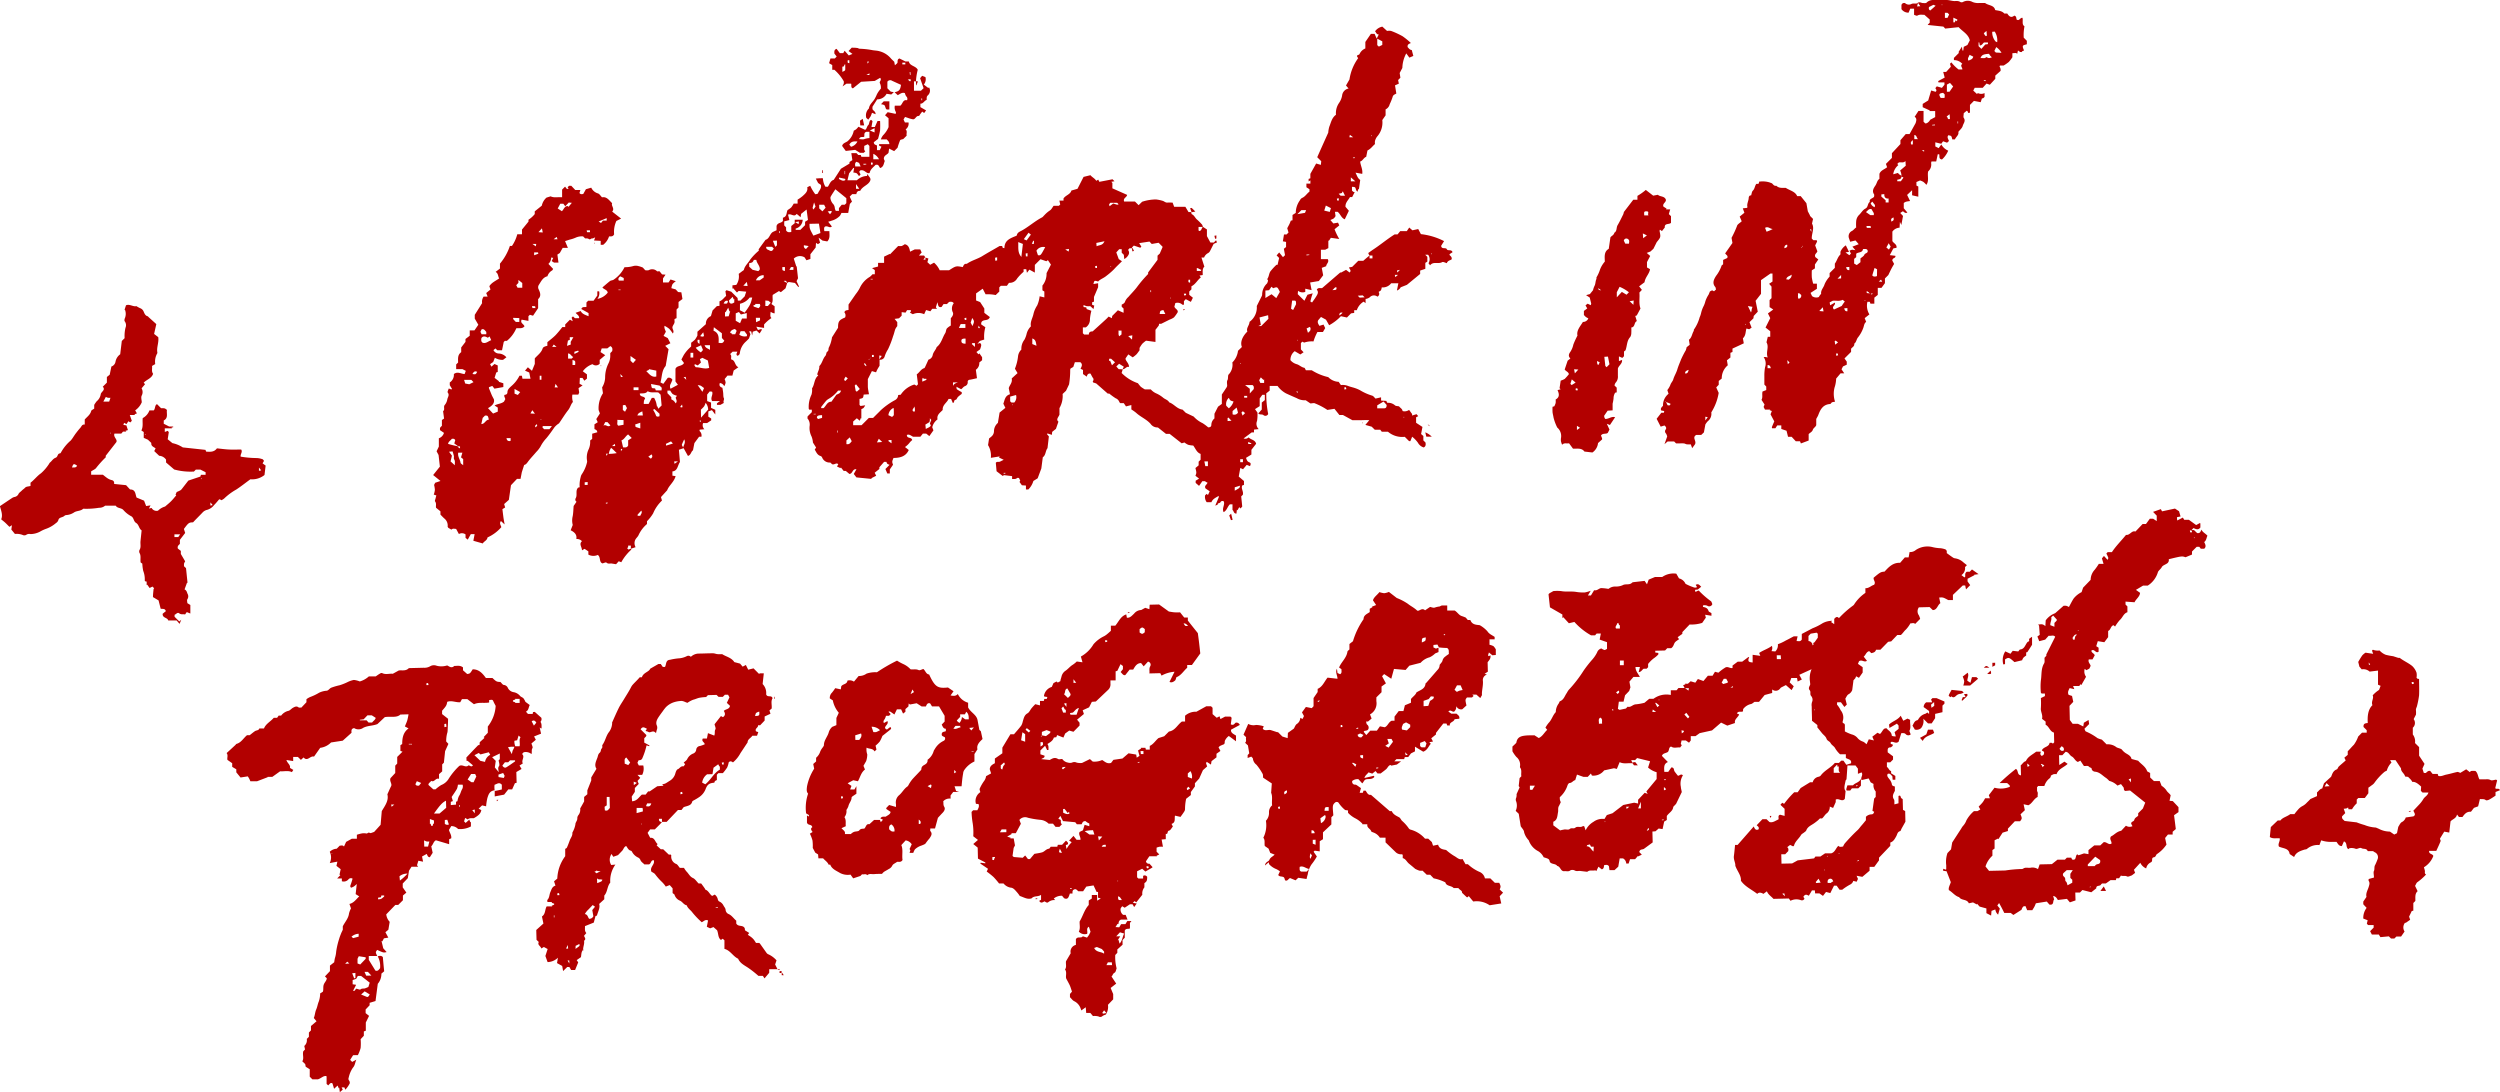 <?xml version="1.0" encoding="UTF-8" standalone="no"?><svg xmlns="http://www.w3.org/2000/svg" xmlns:xlink="http://www.w3.org/1999/xlink" data-name="圖層 1" fill="#b20000" height="232" preserveAspectRatio="xMidYMid meet" version="1" viewBox="-0.0 -0.0 531.0 232.0" width="531" zoomAndPan="magnify"><g id="change1_1"><path d="M238.47,78.44c-.07.23-.14.47-.24.78a8.82,8.82,0,0,0,3.47,2.18,6.63,6.63,0,0,0,.61.75,7.58,7.58,0,0,0,.86.56h1.26a3.44,3.44,0,0,0,1.3.91,6.7,6.7,0,0,1,1.41.92c.4.3.94.42,1.2.92,1,.33,1.66,1.41,2.83,1.54l.69.68,1.68.8a6,6,0,0,0,1.89,1.4,10.49,10.49,0,0,1,1.19.89c.31,0,.67-.07.67-.55a1.81,1.81,0,0,1,.66-1.34v-1l.76-1.5.81-.59v-2c.33-.49.63-.93.91-1.37a1.06,1.06,0,0,0,.22-.47c0-.4-.12-.91.06-1.2s.07-.79.2-1.15a3,3,0,0,0,.84-2.61,4.19,4.19,0,0,0,1.2-2.48l.83-.81c-.38-.92,0-2.14,1.16-3.28-.29-.74.43-1.29.46-2.06A3.77,3.77,0,0,0,266.94,65l1-2a1.07,1.07,0,0,0,.14-.39,3.25,3.25,0,0,1,1-2.37c.12-.1.14-.31.23-.52s-.19-.38-.13-.48c.37-.49.33-1.15.67-1.62a13.54,13.54,0,0,1,1.26-1.37s.14,0,.25,0c.1-.47.21-.94.33-1.46l-.54-.54.55-.63.8,1,.44-.42-.25-1.36.47-.37V51.38l-.68-.12.24-1.46h.55l.41-.41-.27-.92c.17-.32.32-.59.46-.87s.21-.51.3-.73l.36-.08V45.66l.69-.44a4.63,4.63,0,0,1,.9-2.7,1,1,0,0,1,.45-.48c.67-.28,1-.94,1.56-1.33v-.52l-.65-.42V39h.85v-.69l-.38.24V38l.37-.13v-.94l1.23-2.2,1,.29.08-.78-.85-.85c.78-1.76,1.56-3.49,2.34-5.22a5.85,5.85,0,0,1,.22-1.25c.37-.9.54-1.92,1.42-2.54a3.85,3.85,0,0,1,.61-2.45,4,4,0,0,0,.69-1.6,1.7,1.7,0,0,1,1.38-1.53l-.55-.64.74-1.29a10.22,10.22,0,0,1,1.84-4.51l-.25-.41c0-.09.05-.18.1-.21s.4-.13.44-.25A2.33,2.33,0,0,1,290,10.29V8.91l1.17-1.71h.8l.44,1,.44-.88c-.53,0-.54-.46-.79-.66a2.42,2.42,0,0,1,1.55-1l1,.91a2.48,2.48,0,0,1,.86,0,17.45,17.45,0,0,1,2.44,1.13,14.78,14.78,0,0,1,1.76,1.44c-.39.17-.8.3-.68.88.23.22.4.56.87.61l.33,1.25-.84.36-.66-.9a6.88,6.88,0,0,0-.83,3.09l-.57,1.08.15,1-.48.49.15.77-.81.36.28,1.74c-.37.21-.69.29-.79.73a11.8,11.8,0,0,1-.62,1.54,1.59,1.59,0,0,1-.87,1.09V24.5l-.7,1A4.49,4.49,0,0,1,292.51,29a2.61,2.61,0,0,0-.46.93,2.12,2.12,0,0,0,0,.67c-.51.4-.85,1-1.6,1.36l-.27,1.35c-.53.17-.72.84-1.28,1,.08.88.58,1.65.44,2.62l-1.43-.26c.32.6.41,1.15,1,1.56l-.28,2-.1-.13-.21.63a2.82,2.82,0,0,1-.3-.38c-.15-.63-.15-.63-.86-.67v.79a1.55,1.55,0,0,0,.29.27.72.72,0,0,0,.29.06l-.54,1.06-.47,0c-.35.66-1,1.16-.95,2.06l.72.85-.87,1.81c-.78-.29-.93-1.18-1.54-1.6h-.55l.13.92c-.34.52-.34.52-1.1.83l.63.73,1-.17.26.59-1,.81a12.93,12.93,0,0,0,1,2.07l-1.79-.25-.41.64-.12-.08v1.63l-.66.34h-.92c0,.64,0,1.29,0,2h1.46c.36.64-.33,1-.34,1.5l-.94.35.3,1.58-.92,1.22-1.85.31.31,1.62-1.34-.3V62a1.61,1.61,0,0,1-1.54-.23l-.06.71,1.41,1.4.66-1.28,1.11-.3c-.11.33-.2.58-.27.83s-.14.54-.23.9l.36.22c.26-.38.59-.8.86-1.25s.62-.92.15-1.46c.26-.53.76-.28,1.13-.35l3.9-3.36.06.1,1.12-.61.75.56c.46-.4,0-.69-.13-1.07l.69-.13,1.28-1.28h1.06c.49-.43.91-.79,1.34-1.13,0,.19,0,.4,0,.61h.62v-.6h-.63a2.38,2.38,0,0,1-.17-.29,2.1,2.1,0,0,1-.09-.25l.88-.63c1.56-1,3-2.23,4.71-3.32h.63l.56-.69h1.4l.52-.77.68.59,1.23-.27.57,1.08a14.22,14.22,0,0,1,4.92,1.48l-.62,1c.08.83,1,.27,1.2.72s1-.06,1.22.64l-.64.42c0,.07,0,.2.09.26.24.24.48.47.34.86-.35.21-.84.26-1,.79-.34-.09-.79-.35-1-.22-.81.47-1.87-.22-2.56.67l-.34-.44a1.6,1.6,0,0,0-.08-1.81h-.62l.46.46v1l-.43.28v1.26l-1.1.37,0,.72-2.81,2.31-1.32.52a1.5,1.5,0,0,1-.8.69c.1-.53.19-1,.3-1.54h-1.53a2.23,2.23,0,0,1-2,.87,1.89,1.89,0,0,1-.16.6c-.11.16-.33.24-.51.37a.66.66,0,0,1-.25,1,1.18,1.18,0,0,0-1.61.12,1.84,1.84,0,0,1-.9.37v.88l-.42-.31a3.36,3.36,0,0,0-1.44,1.81l-.56,0v.58l-.67.1-.87.88-1.28-.28a10,10,0,0,1-2.5,1.92l-.67-1.18-1.06-.58L280,68c-.25.43,0,.82.25,1.21l.87-.27.35.75-.48.83h-1.17a10,10,0,0,0-.83,2,4.92,4.92,0,0,0-1.9.22c-.1.06-.31-.1-.48-.17l-.3.3v1.34l.57.61-.69.47L275,74.59a2.27,2.27,0,0,0-.91,1.91,2.68,2.68,0,0,0,1.32.85c.55.15,1,.65,1.59.76.15,0,.24.32.38.54h1.25a11.19,11.19,0,0,0,3.49,1.45,3.25,3.25,0,0,0,2.21,1l.48.69a3.06,3.06,0,0,1,1.53.19c.48.19,1,.29,1.49.46a6.91,6.91,0,0,1,1.05.45,11,11,0,0,0,2.55,1.14c.29.07.5.42.73.63l1.18-.27v.69l1.1.07.22.41a2.16,2.16,0,0,1,1.64.54c.18.16.53.14.86.21.2.31.68.48.75,1a1.6,1.6,0,0,0,1.38-.25l.64.88v.32l.94-.29.36.42-.45.24V89.8l1.35.88-.29,1.51.48.41v.94l.45.44c.08.41.1.8-.36,1.06a2.07,2.07,0,0,1-1.24-1,6.32,6.32,0,0,0-1.23-1.28l-.38.94-.27,0-.92-.92a4.69,4.69,0,0,1-3.57-1.08h-1.31l-.33-.43H292l-.65-.64L290,90.25l.84-1c-.75-.06-1.33,0-1.91,0s-1.12,0-1.68,0l-2-1.1h-.76l-1.05-1.32-1.5.24a14.22,14.22,0,0,0-2.61-1.38c-.24-.15-.66,0-1,0l-1-.68a3.31,3.31,0,0,1-1.9-.44q-1.14-.49-2.25-1a5.26,5.26,0,0,1-1.83-1.6h-1.67v1l-.72.57a21.41,21.41,0,0,0,.4,4.39.64.64,0,0,1-1,.24c-.34-.26-.75,0-1.1-.35l.74-.84V85.5l.65-.52V83.85l-.53,0-.56.78v1.63l-1,.64.52.73A8.25,8.25,0,0,1,267,89.4a1.56,1.56,0,0,0,.35,1.74l-1,.11v.59l-.49,0-1.72,1.28a1,1,0,0,0,1.07-.22c.46.52,1.39.49,1.59,1.36l-1,1.28v1l-1.15.71c.17.43.24.77.67.93s.36.44.18.83l-.7-.27-.78.93-.58-.28-.33,1.83,1.11.95V103l-.34.09c-.37.66.29,1.24.1,2l-.35.35c.08.72.15,1.43.22,2.15l-.36.41-.28-.28-.37.66-.13-.11-.09.82c-.63,0-.53-.56-.84-.78v-1.19l-.55,0c-.54.5-.61,1.28-1.33,1.66-.41-.81.29-1.51.05-2.25a.46.46,0,0,0-.73.15c-.14.26-.62.09-.6.53,0,0-.26.09-.5.18.29-.69.52-1.22.74-1.77,0-.05,0-.13,0-.3-.62.39-1.29.64-1.55,1.35h-1a1.82,1.82,0,0,1-.34-1.47l.34-.31.26.26.37-.8-.88-.6c-.34-.6.27-.75.42-1.23l-.49-.22.1-.1h-.71l-.7,1-.72-.63v-.47l.73-.44-.78-.61c.25-.64.25-.64,0-1.64l.68-.57v-.78l.42-.42V96.41c-.83-.29-1.07-1.13-1.57-1.78a5.21,5.21,0,0,1-1.05-.15,3.48,3.48,0,0,1-.81-.5l-.59.18-2.55-2h-.78L246.2,91c-.11-.09-.25-.22-.36-.21a1.75,1.75,0,0,1-1.46-.77c-.9-1-2.13-1.46-3.08-2.35a10.36,10.36,0,0,0-1-.71l0-.93-1.14.29-.47-.69h-.75c0-.06-.16-.14-.19-.23a1.3,1.3,0,0,0-.77-.8,12.66,12.66,0,0,1-1.37-1l-.32,0-2.46-2.16-.67-.22c0-.13-.08-.21-.06-.23a.54.54,0,0,0,0-.77c-.17-.26-.3-.55-.47-.86-.42-.08-.7.12-.79.65l-.81-.56v-.87l-.52-.25c.21-.47.53-.93-.05-1.4h-1.16l-.33,1-.59.35a1.37,1.37,0,0,0-.07.24,18.86,18.86,0,0,1-.24,3.12L226.42,83l-.72.68a5.16,5.16,0,0,1-.67,3v1.39c-.21.56-.79,1-.22,1.49l-.53,1.53-.8.64-.06.63-.93-.29c-.07.08-.12.12-.12.13l.41.49-.29,2.51c-.46.54-.33,1.48-1,1.92l-.31,2.38-.78,2.09-.91.57a4.23,4.23,0,0,1-1.07,1.8h-.51v-.83l-.86-.06-.51-.71.16-.27-.27-.57c-.11,0-.31-.06-.39,0-.31.31-.67.19-1.07.23l0-.62-1.72-.21-.28.17-1.3-1-.16-1.78c.23-.39.74-.08,1-.32l.68-.33-1-.48.15-.24-1.88.3a4.38,4.38,0,0,0-.6-2.7l.22-1.41c.07-.06.34-.26.58-.48a1.5,1.5,0,0,0,.46-1,2.34,2.34,0,0,1,.83-1.82l.36-2.2,1.23-1-.43-.89c.3-.74.31-1.68,1.41-2l-.26-1.29c.15-.64.82-1.14.63-2.07l1.24-1.13-.56-.93a10,10,0,0,0,.67-2.7,2.33,2.33,0,0,1,.7-1.37,3.12,3.12,0,0,1,.66-2.11,5.11,5.11,0,0,0,.46-1.26,3.4,3.4,0,0,1,.91-1.57c-.2-.91.33-1.69.52-2.54a5.45,5.45,0,0,1,.32-1,6.84,6.84,0,0,1,.5-.92,6.65,6.65,0,0,0,.51-1.92l1,.24V61.92l-.41-.26v-1a4,4,0,0,0,.88-2.65l.93-1.81-.65-.95-.32.24-1.25-.43-1.2,1.2V57.9l-1.16-.63-.52.68-.14-.77h-.57v.55a9.89,9.89,0,0,0-1.37,1.42,1.81,1.81,0,0,1-1.73.92l-.45.64h-1.29l-.32.32v.9l-.77.74a8.48,8.48,0,0,0-2.14-.16l-.61-1.19-1.41,1v1.5l.86.34.89,1.37v.92l1.17.89c-.22.65-.82.6-1.24.71s-.66.37-.58.87l.87.58a7.53,7.53,0,0,0-.24,2.62l-.91.29-.54.62.5-.17c.25.07.35.32.29.62a4.86,4.86,0,0,1-.23.73l-.77.56.44.49.2-.2.57.81v.64L208,77a1.69,1.69,0,0,1-.73,1.54l.24,1.79c-.5.11-1,.24-1.47.32-.29,0-.52.19-.5.46A.84.84,0,0,1,205,82c-.41.14-.54.49-.86.67l-1-.53c.06.29,0,.5.13.56a8.08,8.08,0,0,0,1,.59v.38a7.13,7.13,0,0,0-.77.61c-.2.19-.32.62-.5.64-.48,0-.21.64-.62.67l-.37-.86h-.54c-.31.81-1.33,1.25-1.24,2.35-.51.56-1.3,1-1.1,2a2.87,2.87,0,0,0-1.12,1.67l.25.66-.87,1.22-.66-.53h-.71l-.53.66h-1.56c-.41-.19-.78-.61-1.31-.37,0,.86,1,.36,1.13,1.09a3.26,3.26,0,0,0-.63.65,4.62,4.62,0,0,1-.9.82l.8.63c-.62,1.39-1.86,1.68-3.24,1.69-.33.79-.33.79-.1,1.44l-.68,1v.85l-.54,0-.4-.94.89-.89a1.94,1.94,0,0,1-.5-.24,1,1,0,0,1-.17-.39h-.5l-1,1.15v.36l-1,.8.32.64-1,.51v.16l-3.2-.32-.56-.73.57-1c-.92-.12-.75.95-1.5,1l-.77-.65h-.45l-.58-.73-.1.14-.73-.34.27-.49c-.46-.42-.76.19-1.31,0l-.38-.36a1.7,1.7,0,0,1-1.74-1.07.57.57,0,0,0-.32-.31c-.71-.2-.92-.83-1.25-1.37l.29-.43-.67-1.06a4.47,4.47,0,0,0-.3-1.3,4,4,0,0,1-.41-2.18,2,2,0,0,0-.43-1.62c-.06,0,0-.22,0-.46l.9-.9,0-.53-.55,0c0-.06-.1-.12-.1-.18a5.93,5.93,0,0,1,.58-3,3.62,3.62,0,0,0,.12-1.35c.58-.81.4-2,1.32-2.73l-.22-.22c.1-.58.51-1.12.44-1.77.63-.61.72-1.53,1.27-2.15.28-.31.14-.74.46-.94s.16-.64.31-.88a6.52,6.52,0,0,0,.55-1.57,3.5,3.5,0,0,0,.1-.56L178,69.62c0-1.36.22-1.65,1.49-2.18a1,1,0,0,0-.14-1.09c.1-.46.5-.45.88-.51V64.68l1.54-2.22a7.47,7.47,0,0,0,.86-1.32,5.3,5.3,0,0,1,2.14-2.35,3.87,3.87,0,0,0,.54-.53h.5v-.9l-.59-.41,1.28-.34,0-.78h1.28V54.51l1.21-.58.05.09,1.73-1.77a3.17,3.17,0,0,0,.76,0,3.59,3.59,0,0,0,.64-.38c.81.17,1,.86,1.13,1.59l1-.49h1.16l.3.66-.57.64h1.08l.32.47-.11-.11-.34.52.43,0c0-.18,0-.31,0-.44l.62.2-.21.77.59.56.82-.45a4.82,4.82,0,0,1,1.2,1.61h2c1.47-.94,1.47-.94,2.9-.67.17-.34.28-.75.81-.69.08,0,.18-.1.27-.15.94-.6,2-.87,3-1.45,1.19-.74,2.42-1.41,3.75-2.19h.53l.14.4.35.06c0-1.52,1-2,2.2-2.49.16-.06.42-.15.44-.25.09-.61.66-.77,1.05-1,1.5-.83,2.77-2,4.31-2.8.19-.1.32-.32.48-.46a6.47,6.47,0,0,1,1.16-1c.34-.2.54-.65.81-1h1.11l.29-.27-.18-.84.88,0v-.45c.49-.72,1.46-.85,1.67-1.68l1.3-.37,1.29-2.53,1.46-.36c.33.42.89.65,1.24,1.19l.41-.25.24.47,2.8-.54.42.42-.68.11.23.26V40l3.13,1.39c-.06.55-.9.66-.64,1.41.33,0,.73,0,1.12,0h1.18l.78.78.75-.73a9.93,9.93,0,0,1,2.92-.49,8,8,0,0,1,1.45.3c.32.09.57.4,1,.37s.67,0,1.1,0l.33.89h2.38l.67,1.12H253c.05.17.06.43.16.47.51.23.67.77,1.06,1.1a11.21,11.21,0,0,1,1.09,1.09c.1.12.11.32.21.5-.34,0-.63,0-.95,0,0,.26,0,.47,0,.69,0,.06.07.11.11.17.57,0,.47-.58.83-.88.24.17.53.36.84.55v1.42l.74,1.37h.72l.48-.49.2.45-.71.32c-.26.51-.5,1-.76,1.5a1.06,1.06,0,0,1-.41.45,1.72,1.72,0,0,0-.86.95h-.56c.21.65.39,1.24.62,1.94-.47.41-.35,1.11-.35,1.78l-.68.1.28.41c-.73.55-1.11,1.44-2,1.88v.65l-.46.46v.7l.77.62-.43.88-1.08-.58-.39.42,0,.76c-.13,0-.27,0-.33,0a1.46,1.46,0,0,0-1.5-.34l-.2.75c.17.51.79.61.71,1.17a8,8,0,0,1-.79,1.11,3.47,3.47,0,0,1-.92.47l-1.79.89h-.47c0,.2-.07.4-.07.39l-.69.89v2.58l-2-.27a6.82,6.82,0,0,0-.81.67,7.74,7.74,0,0,0-.57.87v.51c-.25.32-.44.63-.69.89a6.64,6.64,0,0,1-.76.6l-.94-.63-.57.83c-.11.51.72,1,.73,1.84-.59-.18-.82.53-1.37.47l.26-.52-1-.63-.6.58.51.57ZM184.92,76a.91.91,0,0,0-.2.24l-.05,0-.18.15.07.08a.92.92,0,0,0,.13-.21l.23-.22.21-.22.46,0,0-.43-.38,0a2.93,2.93,0,0,0,0,.41Zm12.49,13.66-.86.52.09.94c.43-.28.87-.34,1.07-.74-.11-.25-.2-.47-.21-.42l.3-.76-.3-.37A2,2,0,0,1,197.41,89.64Zm43-37.08.11.15h-.61l-.31.36a.91.91,0,0,1,.06,1.09,2.08,2.08,0,0,1-.87.84l-.09-.9-.45-.45v-.74l-.53,0-.62.68.52,1.42.68.46c-.58.59-1.17,1.12-1.68,1.7A15.6,15.6,0,0,1,235,58.59c-.57.49-1.29.69-1.76,1.21-.8-.25-.8-.25-1,.53l1-.17V61l-.88,2.07v1l-.39.13v.55l.45.15-.16.74-.68-.61a4.85,4.85,0,0,1-.76,0,3.87,3.87,0,0,1-.68-.25l0,.44.58.07.09.36,1,.36a10.56,10.56,0,0,0-.31,1.78,2,2,0,0,1-.88,1.75H230v1.24l.27.27h1c0-.57.41-.66.81-.66.94-.86,1.87-1.69,2.79-2.54.22-.19.41-.41.61-.61l.68.34.08-.48,1.2-1.2,1.21.54v-.9l-.4-.39v-.45c.3-.17.61-.26.73-.69a2.66,2.66,0,0,1,.69-.94c.59-.69,1.25-1.34,1.8-2.06a26.67,26.67,0,0,1,2.39-2.81v-.33l2-2.68V54.3l.48-.45c.27-.63.44-1,.61-1.42l-.86-.87-1.46.26-.48-.51-2.19.33.47.75-.23.23-1.37-.46ZM200,65.19c-.77.22-.72-.45-.9-1l-.32,1.09.25.31H198l-.39.53-.91-.27-.41.89a2.87,2.87,0,0,0-2.4,0l-.63-.34c.07-.08.17-.15.2-.25s0-.2,0-.28h-.8l-.32.53-.83-.1v.75l-.56.56-.94.12.57.69v.85a3.11,3.11,0,0,0-.41.62c-.18.49-.27,1-.47,1.49a19.94,19.94,0,0,1-1.08,2.8,6.46,6.46,0,0,0-.71,1.5.94.94,0,0,1-1.09.71v1.29c-.22.36-.35.57-.47.79s-.19.42-.28.61l-.88-.26-.86,1.7c0,.41,0,1,0,1.53s.15,1.11.24,1.69l-1.13.07c-.1.75-.1.75-.88.92V86l.21.23,1-.14a2.93,2.93,0,0,1-.37.58,2.71,2.71,0,0,1-.45.23v2l-.11-.11-.23.57-.62-.52-.78.69v.78H183c.54-.53,1-1,1.54-1.54h.9l.55-.55c.37-.37.75-.73,1.11-1.11A14.93,14.93,0,0,1,190.07,85a1.24,1.24,0,0,0,.7-1.1l.54-.06a5.3,5.3,0,0,1,2.9-2.17l.46.27.31-.32-.26-2.11c.59-.41.87-1.07,1.54-1.3.14,0,.23-.27.31-.43.2-.43.4-.87.63-1.39a1.24,1.24,0,0,0,.91-1c.14-.65.66-1.07.84-1.67,1-.76,1.2-2,1.81-2.95.18-.28.15-.7.35-1a3.52,3.52,0,0,1,.84-.62V67.58c.36-.35.63-.86.42-1.26a1.83,1.83,0,0,1,.21-1.92c-.29-.38-.65-.32-1-.27l-.45.45h-.72ZM271.84,62c-.53-1.11-.53-1.11-1.42-.78l-.35-.32-.52.74-.78.07V63.3l1.31-.81,1,.83ZM174.92,86.69c.56-.47.76-1.39,1.67-1.36l1.06-1.49c.75-.32.75-.32,1-.87H178A6.79,6.79,0,0,1,176,84.72a2.46,2.46,0,0,0-.51.39c-.37.43-.72.88-1.07,1.34,0,0,0,.13,0,.24Zm92.6-19.26L267.8,69l-.54.26h.61l1.54-1.54-.06-.77Zm25,19.3c.55,0,1,0,1.44,0s.56-.23.56-.72l-.65-.73-1.35.82ZM216.27,51.42c.07,1.18-.18,2.2.67,3.15l.32-2.76ZM261,84.5a1.79,1.79,0,0,0-.54,1.69l.54.54a2.85,2.85,0,0,0,1-1.46C261.31,85.09,261.31,85.09,261,84.5Zm-39-32a1.68,1.68,0,0,0-1.86.75l.31.93c.55.22.74-.27.95-.59Zm-7.16,33h.59a1.69,1.69,0,0,0,.38-1.6l-1.25.34v1Zm50.62-1.93.84-.93c0-.24.11-.61-.27-.85h-1.57l1,.79Zm9.82-18.94c0-.81,0-.81-.83-.78-.08.56-.15,1.11-.23,1.72l.44.28ZM188.7,88.19l.78.37.37-.37c0-.23,0-.49,0-.75s0-.48-.06-.8A1.86,1.86,0,0,0,188.7,88.19ZM292.87,9.9l.73-.36V8.78l-1.07-.57V9.59ZM262.66,86.56l-.86.74V88a.89.89,0,0,0,1.15-.37Zm18.61-41.83,1.17.28.25-.8-1.08-.55Zm-77.6,24.92h1.38v-.82h-1Zm73.51-24.44.24-.58h-1l-.86.86Zm-97.4,49.12c.65.14.85-.29,1.13-.62l-.43-.81-.7.65Zm38.27-43.26.91-1.24-.5-.4-1,1.37ZM268.5,81.34v-.77l-.13.14-.57-.56-.35.61.24.58Zm-33.91-30.1-1.73.36.06.71C233.49,52,234.2,52.2,234.59,51.24Zm-14.44,22.2c-.12-.77-.17-1.32-.89-1.55v1.19Zm15.4,3.24.23-.09.4,1,.65-.64L236,76.2l-.41,0Zm-54,5.21c.07.4.13.78.21,1.15,0,0,.11.07.24.15l.62-.57-.8-1ZM205.09,73c0-.37,0-.66,0-1,0,0,0-.06-.06-.09-.64,0-.83.13-.83.5S204.36,73,205.09,73Zm41.22-6.3h1.21l-.42-.85C246.41,66,246.41,66,246.31,66.73ZM255.81,98,256,99h.56V98Zm-82.05-9,.85-.24,0-.58c-.79,0-1.09.15-1.09.47,0,0,0,.08,0,.1ZM277.81,70.69c.54-.47.54-.47.55-1,0-.06-.07-.12-.15-.26l-.69.33Zm-71.64-2.17.38.74c.43-1,.43-1-.05-1.73Zm30.28-25.3c.33.1.59.2.86.26.08,0,.18-.06.29-.09l-.32-.32h-1.44a1.64,1.64,0,0,0-.27.37c0,.07.06.18.11.36Zm1.1,27c.1.38-.1.76.18,1.2l.48-.39v-.81Zm24.71,34a8.49,8.49,0,0,0,.93-.55c.11-.08.12-.27.22-.52l-1.15.35Zm22.08-63.06.41.41.93,0-.47-.94L285,41ZM254.2,56.92v.63h.85l.12-.24C254.83,57.24,254.63,57,254.2,56.92Zm34.6,6.3,1.05-.07-.41-.41-1.05.07ZM179.63,80c-.39.53-.43.75-.07.92l.51-.54ZM202.42,82c.16-.49.61-.62,1.05-.78h-1.05Zm61,15.54v.63H264l0-.63Zm-77.16-3.57,1.12-.09-.72-.69ZM286.92,37.67v.84h.95Zm-23,50.6.54-.53-.48-.4-.3.29Zm-67.16-7.58,0-.23h-.52c-.12,0-.18-.46-.33,0a1.86,1.86,0,0,0,0,.6Zm-2.44,6.7c0-.38.06-.73-.17-1.08.09.39-.57.62-.2,1.08ZM283.84,61c-.4,0-.51.39-.85.62C283.86,61.6,283.94,61.54,283.84,61ZM240.51,71.22l-.88.16.81.75Zm-34,1.66-.1.19.67.62v-.81Zm54.42,15.81-.19.1v.64l.82-.06ZM188.8,93.47l-.14.19.7.5v-.69Zm63.64-34.06c-.05.56-.05.56.34.62v-.62ZM264.9,84.08h-.64v.38h.64ZM211.79,54.66l-.44.08.05.65.39-.08Zm6.46-.2v-.69l-.4.08.05.61Zm1.36-3.31-.16,0-.29.65h.45Zm67-22h.8l-.7-.51ZM227.06,52.87l-.8.12.72.44Zm38.71,41.44,0-.15-.65-.3v.45Zm-79-18,.52-.71-.52-.1ZM284.47,67a2.58,2.58,0,0,0,.7-.59C284.6,66.31,284.47,66.56,284.47,67Zm12.47-8.62h-.68l.1.48Zm-91.69,9.58v-.48l-.41.09.09.39ZM183.94,77.8c.06-.14.09-.18.08-.2l-.34-.5a.46.46,0,0,0-.07.07c-.14.27.09.38.22.52A1.11,1.11,0,0,0,183.94,77.8ZM233,56.93v-.48l-.41.09.08.39Zm52.55,25.32v.48l.41-.08-.08-.4ZM251.92,62.37h-.47l.08.4.39-.08Zm32.44-19.78v-.48l-.41.08.08.4ZM207.89,69.17c-.25.65,0,.54.25.5Zm67.73,14.31v-.35l-.3.05Zm21.18-25.6.55-.57-.63.14Zm-19.3-3.82,0,.19.59-.08v-.11Zm-92.13,5.28v-.11h-.45v.11ZM287.74,33.59l0-.2-.37.09,0,.11ZM244.49,61.68h-.19l.08.37h.11ZM172.82,87.91V88h.44v-.11Zm5.09,3.53h-.11v.45h.11Zm35.28,9,0,.2.37-.09,0-.11ZM275.6,72.17h-.07v.22h.07ZM263.5,77.1h-.08v.22h.08ZM304,54h.08v-.23H304ZM248.71,63.2h-.08v.23h.08Zm49.45,25.55h.07v-.22h-.07Zm-6.87-60.06h-.08v.23h.08ZM215,86.06h.07v-.22H215Zm20.77-29.5v.07H236v-.07ZM194.55,17.27h-.42c0,.64,0,1.29,0,2h1.48l.56-.54-.74-2.12.43-.51.7.27a1.72,1.72,0,0,1-.34,1.59l.88.68h.33c0,.1,0,.2.06.3a1.35,1.35,0,0,1-.38,1.28c-.37.3-.26.66-.29,1-.52.19-.72.82-1.33.8v.73l1.21.7-.41.56-.41-.31-.4.52c-.11.15-.23.42-.31.41-.62-.08-.72.76-1.26.71a5.67,5.67,0,0,1-1.1-.31l-.58-.19-.32.54.29.63h.77a1.47,1.47,0,0,1-.62,1.47c.44.39.11.91.23,1.33l-.72.72c-.24.09-.6.11-.68.27a13.74,13.74,0,0,0-.54,1.58l-.72.72-1.08-.54-.11.87c-.27.47-1,.52-1,1.3,0,.12.23.4.16.57-.2.5-.22,1.15-.94,1.39-.26-.24-.27-.88-1-.66-.42.48-1.09.89-1.24,1.72-.75.24-1-.81-2-.55l-.22.3.3.55-.34.37a3,3,0,0,0-.49-.62,2.12,2.12,0,0,0-.71-.15l.16-.93-.14-.07-.92,1.18L180,38.29l1,0c.34,0,.68,0,1,0a3.3,3.3,0,0,1,2.14-.92l.1-.36.08,0c.12.5.81.79.48,1.43-.43.91-1.6,1.1-2.1,2.11-.4-.06-.74.13-.81.69H181l-.52.52.48,1.06-.45.49-.35,1.92h-1.44a3.53,3.53,0,0,1-.35.64,3.89,3.89,0,0,1-1.72,1c-.22.09-.46.14-.74.23l.78,1c-.48.43-.78-.15-1.39,0-.33.13-.27.56-.21,1h1.07c0,.78.19,1.54-.45,2.18l-1-.18-.84-.62.32,1.07-.46.31-.41-.28-.08,1L172.13,54v1l-.84.28-.4-.62a1.9,1.9,0,0,0-2.29.27l.53,1.65.09,0,.28,2.52-.31.62.52,1.14-.15.1-.7-.86-1.33-.21-.34.21c-.11-.29-.2-.59-.72-.41a3.4,3.4,0,0,0,.72.41c-.08.29-.18.62-.34,1.14l-1,.82-.4-.24-1.32.81c-.13.61.18,1.3-.28,1.94l.68.49v1.5a3.14,3.14,0,0,1-.38-.08,5.35,5.35,0,0,1-.48-.26c0,.53-.19,1,.19,1.33a7.76,7.76,0,0,0-1.57,1.37v.73l-1.65-.26.35.7.75-.22c0,.11.09.18.07.21-.14.24-.3.48-.47.75l-.66-.63-.79.25-.13.81-.21-.88-.42,0,.26.61-.3.89a10.6,10.6,0,0,1-.75.75A3.92,3.92,0,0,0,157.14,75a.64.64,0,0,1-.53.56c-.37-.31-.06-.57,0-.87h-1l-.54.52c.42.31.13.77.25,1.14.91.18.68,1.27,1.51,1.65l-1,.7-.27,1.08h-1.05l-.6.74a2.44,2.44,0,0,1,.21.77,2.36,2.36,0,0,1-.3.75,1.1,1.1,0,0,0-.93-.68c-.2.59.07.85.55,1,.06.36.12.71.16,1.06s0,.87.15,1.16-.23.65,0,1L153,86h-.72c0-.13,0-.28,0-.33a7.69,7.69,0,0,1,.66-.48h-1.69c-.44-.74.28-1.32,0-2l-.51-.05-.54.67v1.38l.83.31v1.13l.9.41v1l-.72-.93-.76.28v1.11l.61.39,0,.39-.87.58h-.85a1.19,1.19,0,0,0,.27,1.31l-1,.09c0,.11-.06.25,0,.31a1.23,1.23,0,0,1,.37,1.19h-.49l-1,1.35-.3,1.54c-.41.23-.41,1-1.07,1.19l-.92-1.65-1,.34.22,2.6c-.53.78-.47,1.89-1.6,2v.9l.68.1c-.33,1.25-1.43,2-1.79,3l-1.32,1.45.21.74a8,8,0,0,0-1.87,2.71,8.52,8.52,0,0,1-1.31,1.68v.59a6.92,6.92,0,0,0-1.8,2.38c-.2.44-.65.69-.79,1.25a1.74,1.74,0,0,0,.17,1.29c-.32.11-.63.22-1,.31a6.32,6.32,0,0,1,0-.64h-.59a1.43,1.43,0,0,1,0,.32,1.15,1.15,0,0,1-.21.23l.29.29a5,5,0,0,1,.58-.2,1.8,1.8,0,0,1,0,.23,10.21,10.21,0,0,0-2.11,2.66l-.54-.21-.57.63-1-.16c-.34,0-.71.13-1.05-.19-.12-.11-.52.1-.83.18-.79-.29-.32-1.32-1-1.8a2.27,2.27,0,0,1-2-.07v-.69l-.81-.54-.55.32c0-.74-.7-1.32,0-1.94a1.5,1.5,0,0,0-1.2-.47c.17-.92-.37-1.44-1.2-1.85l.44-1.13a3.76,3.76,0,0,1,0-1.89c.12-.68.13-1.39.19-2.14l.61-.89c-.07-.08-.19-.16-.21-.25a.6.6,0,0,1,0-.44c.48-.72-.1-1.68.56-2.32l.32-.08a6.32,6.32,0,0,1,.22-2.17,1.56,1.56,0,0,1,.23-.58,7.72,7.72,0,0,0,1.12-2.56.91.91,0,0,0,0-.33,4.05,4.05,0,0,1,.27-2.28,3.7,3.7,0,0,0,.38-2l.44-.35v-1.1l1.1-.31c-.12-.43-.12-.43-.62-.68v-1l.7-.45-.31-.67.77-1.19-.27-.72a5.78,5.78,0,0,1,.92-3.57l-.18-1.25a4.18,4.18,0,0,0,.64-2.24,6.75,6.75,0,0,1,.74-2.92,3.49,3.49,0,0,0,.35-1.65V75l.41-.42c.08-.4.11-.8-.4-1.07l-.64.49h-1.19l-.25.78,1,.66-1.18,1v.83a1.12,1.12,0,0,1-1.52.08,4.21,4.21,0,0,0-2.06,1.51l.88.66v.89l-.55.45-.4-.59h-.56l-.06,1.24.64.35-.86.58.14.93-.19.45h-1.26a3.47,3.47,0,0,0,.12,1.56c-.43.43-.56,1.15-1,1.71-.7.89-1.28,1.86-1.92,2.78-.08.11-.24.16-.34.26a3.83,3.83,0,0,0-.68.65c-.55.79-1.1,1.58-1.72,2.32a7.6,7.6,0,0,0-1.22,1.73A5.93,5.93,0,0,1,113.9,96c-.51.61-1.07,1.19-1.57,1.82-.31.38-.52.84-1,.94l-.5,1.55,0,0-.27,1.4h-.75l-1.28,1.35-.45,3.11-1,.89.21.73-.58.35c.06.51.12,1,.19,1.56s.16,1,.28,1.69l-.78-.72c-.41.51,0,.92.08,1.3a8.42,8.42,0,0,1-2.87,2.15s-.06,0-.07.08c-.11.61-.75.78-1,1.23l-2-.57.27-1.41H100l-.65,1.17-.47-.38,0-.73a1.29,1.29,0,0,0-1.41-.08l-.59-1.09c-.36,0-.71-.17-1,.16l-.69-.41c0-.11-.12-.17-.11-.23a1.91,1.91,0,0,0-.7-1.73c-.28-.25-.53-.52-.83-.83v-.69l-.93-.76c-.1-.37.14-.91-.22-1.36-.06-.08,0-.28.05-.42s.14-.54.23-.84l-.55-.18a4.17,4.17,0,0,0,.24-1A5.59,5.59,0,0,0,92.2,103l.23-.46,1.13-.38L92,100.9l1.43-1.79-.28-2.47-.42-.79.48-1V93.09a1.74,1.74,0,0,0,1.09-1.15l-.85-.58c0-.17,0-.34,0-.46a2.32,2.32,0,0,1,.41-.45V89.21l.46-.31-.21-1.57c.48-.34,0-.91.36-1.32A2.45,2.45,0,0,0,95,84.87c.06-.48.54-.93.1-1.49-.12-.15.13-.58.22-.87l.55.22.13-.14-.47-.77v-.59a1.91,1.91,0,0,0,.87-1.78c.78-.61,1.46-.06,2.28,0l.26-.68-.7-.36H96.89l0-1L97.3,77c0-.78-.15-1.62.66-2.2v-1l.91-1.19V72l.9-.69V70.18h1l.83-1.2-.76-1.31v-.8l1.56-2.48a1.91,1.91,0,0,1,.32-1.39l.85,0-.3-.76.91-.75-.24-.7c.5-.8,1.34-1.11,2.08-1.66-.27-.45-.17-1.06-.75-1.38l.92-.71V56a11.38,11.38,0,0,0,2.11-3.76h.44a8,8,0,0,0,1.13-2.48h1v-1l1.38-1.69v-.4a5.65,5.65,0,0,0,1.33-1.2v-.58l1.5-1.21a3.09,3.09,0,0,1,1-1.71l.88-.27c.71.37,1.56.11,2.43.2V40.27l.63-.63.41.52.35-.12-.23-.26.32-.32h.47l.84.89h1.09l-.19.63c.11.22.36.34.81.21l.56-1,1.13-.33A2.28,2.28,0,0,0,127,41.08c.32.09.54.5.87.83,1-.19,1.48.61,2.15,1.25-.27.56.62,1.15,0,1.78l1.9,1.49-1,.5a5.54,5.54,0,0,0-.48,2.84c-.29.58-.71.4-1.08.45A3.67,3.67,0,0,1,128.11,52h-.52v-.84l-1.42-.08.25-.66c-.26.09-.5.27-.66.22s-.43.38-.76.09c-.15-.13-.48-.07-.73-.1l-.42-.42a3.22,3.22,0,0,0-1.45.21,7,7,0,0,1-1.38.47l-1,.32.6,1.43h-1.1l-.62,1.1-.51.33.23,1.71h-.94l-.5-.33.33-.67-.44-.09a1.79,1.79,0,0,1-.59,1.36l1,1.06a1.12,1.12,0,0,1-.2.33,2.09,2.09,0,0,0-1,1.24c-1,.23-1.37,1.14-1.86,1.88a.93.93,0,0,0,0,.91c.31.68.6,1.41-.12,2.06v1.92l-1.08,1.61-.67-.2-.31.3v1l-1.44-.27c-.36.75.43.89.6,1.42-.45.58-1.15.34-1.74.42a7,7,0,0,1-2,2.67h-.43l-.24.24-.36,1.76h-1l-.39-.39-.43.35a1.31,1.31,0,0,0,1.13.73,2.25,2.25,0,0,1,1.62.8l-.72.55a3.08,3.08,0,0,1-1.73-.45l-.36.9-.66.45.29.54.65-.57.69.31V79l-.32.12-.35,1.14L106,81l-.09.08,1,.33v.8l-1.89.34-.46-.58-.71.27a1.26,1.26,0,0,0,0,.22l.59,1.44c.11.25.25.5.46.9.21.83-.39,1.4-1.25,1.89l1.08,1.15,1-.41v-.86l-.68-.44c.64-.38,1.4-.35,2-.83l.28-.53-.25-.69c.06-.11.08-.22.12-.23.32,0,.57-.16.58-.53,0-.57.4-.9.76-1.25a7.07,7.07,0,0,0,1.8-2.27h.51l.12.64h1.71l-.27-1.32-.9-.39.61-.72.87.75.6-1.46V76.12c.59-.68,1.37-1.19,1.67-2.11.09-.3.5-.45,1-.56,0,0,0-.06,0-.09,0-.19,0-.37,0-.68.55-.46,1.2-.94,1.75-1.5a22,22,0,0,0,1.43-1.71h.61l0-.56,1-1,.6.31-.24-.74.29-.28.42.39H123c.07-.56-.42-.74-.74-1.15l1.07-.38c.35.67,1,.82,1.68,1.11V66.5l-1.53-.86c.2-.59.69-.34,1.08-.46v-.93l.36-.37h1.15l.8-1.12v-.88h.39a1.92,1.92,0,0,1-.37,1.6,3.57,3.57,0,0,0,2.19-1.32c-.1-.64-.81-.66-1.13-1.11.52-.44,1-.87,1.57-1.32.25-.22.58-.14.87-.36a6.84,6.84,0,0,0,2.26-2.62,6.09,6.09,0,0,0,1.89-.25,2,2,0,0,1,1,0,6.07,6.07,0,0,1,1,.33l.5.56a1.87,1.87,0,0,0,.75,0,1.45,1.45,0,0,1,1.76.22c.09.07.29,0,.53,0l.54.67.74.06-.54.79V60H142l.42-.64,1.13.37a3.64,3.64,0,0,0-.7.61,2.94,2.94,0,0,0-.25.87l.92.26.51.56.69.06.23,1.42-.83.63v1.17l-.42.43v1.83l-.43.2a2.56,2.56,0,0,0,0,.42c.1.52-.36.84-.44,1.28s.47.84.07,1.37a6.6,6.6,0,0,0-.76-1,5.35,5.35,0,0,0-1-.64c-.06.43,0,.58.29,1.26l-.49.88.89.47.56,1.09-1.1.56.71.71-.61,3.56c-.88,1-.75,2.3-1.11,3.49l.61.31.93-1.27a.83.83,0,0,1,1,.42c-.11.26-.23.59-.39.89a1.06,1.06,0,0,0,0,1l1.56-.84-.52-.7V78.35c.3-.79,1.38-.47,1.81-1.25l-.55-.74c.19-.35.34-.66.53-1a8,8,0,0,1,.71-.94c.24-.28.52-.53.83-.83V72.8a7.84,7.84,0,0,0,.81-.66,5.63,5.63,0,0,0,.52-.87v-.81l1.8-1.61A1.72,1.72,0,0,1,151,67.14l.35-1.2.91-.92.56-.06V64c.63-.21.93-.76,1.41-1.14l-.15-1,.23-.22,1,.31,1.35,1.34.06.56h.55l.9-.9.33-1-1.61-.15-.36.33-.82-.93-.14.14v-.74l.82-.09a3.13,3.13,0,0,0,.51-2.34l.71-.54c.14-.11.37-.21.4-.35.21-.85.91-1.41,1.33-2.13a11.74,11.74,0,0,1,1.8-1.88c.06-.06,0-.25,0-.33l1.46-2c.89-.27.89-1.33,1.61-1.7l.73-.33V48c.22-.77,1-.55,1.35-1.07v-.69c.91-.22.7-1.06,1-1.63a5.36,5.36,0,0,0,.77-.55,5.92,5.92,0,0,0,.52-.81h.83v-.85a7.91,7.91,0,0,0,1.05-.74c.56-.51,1.18-1,1-1.89l.63-.31a9.08,9.08,0,0,0,1.07,1.79c.17,0,.54-.07.58-.19.19-.59.83-1,.61-1.8l-.58-.39-.49-.94a10.55,10.55,0,0,1,1.51-.07,3.66,3.66,0,0,0,.53,1.8h.52c.37-.52.53-1.24,1.25-1.47.48-.73.95-1.46,1.52-2.35l1.82-1.09v-.34l.61-.4-.22-1.49h1.09l.39.4.52,0,.14.39h1.7V31l-.34-.37-.77.37c.09.37-.17.81.24,1.13l-.33.32h-.82l-1-.62-2,.23L178.87,31c.13-.6.76-.71,1.15-1a3.9,3.9,0,0,0,1.32-2.24,3.92,3.92,0,0,0,.53-.32,6.1,6.1,0,0,0,.47-.52l1.41.66c.36-.18.37-.75.66-1s.12-.91.62-1.12l.29.27-.22,1.25h.72l.57-1.28h.54a19.4,19.4,0,0,1,0,2,15.41,15.41,0,0,1-.44,1.81l-.89.69c0,.51.35.55.67.69v1h.59l.36-.73-.5-.24v-.31h2.19c-.09-.49-.09-.49-.57-1h-1.25a3.06,3.06,0,0,1,.47-.87,5.38,5.38,0,0,0,1.17-1.74V25.12l-.75-.64.56-.65,1.71.36c0-.13.11-.35,0-.45a1.9,1.9,0,0,1-.19-1.29h1.17c.53-.41.53-1.36,1.42-1.15a.68.68,0,0,0-.17-.84,2.11,2.11,0,0,1-.28-.68c-.56-.22-1,.15-1.51.44l-.68-.63c1-.21,1.21-.51,1.36-1.57l-1.89-.86a.71.71,0,0,0-1,.2v1.39l.71.71.66.12-.54.49-1-.15a2.23,2.23,0,0,1-2,1.18l-1,1.58v.47c.09.36.69.47.66,1.11l-.76-.3a5.8,5.8,0,0,1-.28.73c-.13.24-.31.44-.51.73l-.42-.38a2,2,0,0,1,.56-2c.1-.91.91-1.41,1.29-2.16a7.22,7.22,0,0,0,.4-.84,5.6,5.6,0,0,1,.84-1.2,2.14,2.14,0,0,0-.2-1.17c-.19-.34.48-.67.05-1.14l-1.14.66-2.9.18-1.74,1.4c-.51-.16-.27-.64-.37-1h-1l-.83.58a4.68,4.68,0,0,0,.26-.63,2.19,2.19,0,0,0,0-.45,9.64,9.64,0,0,0-2-2.45l-.45,0v-1l-.67-.4.29-1h.93l.39-.41-.49-.64c0-.37-.1-.81.47-1l.7.92h.71l.3-.51.88,1,.78-.33-.83-.61.67-.71c.37,0,.77,0,1.17.06.17,0,.32.15.49.16a18.34,18.34,0,0,1,2.58.27c.56.13,1.14.1,1.68.27a4.72,4.72,0,0,1,2.32,1.42c.24.29.53.54.8.81l.14.75c.25-.24.49-.38.55-.57s-.11-.7.41-.88l1.27.63h.73c.18,1,1.47.91,1.89,1.77A12.74,12.74,0,0,0,194.55,17.27ZM129,96.4a9.48,9.48,0,0,0,2-.16c-.46-.42-.74-.76-1.2-1.12a2.73,2.73,0,0,0-.48,1.36l-.11-.12-.45,0,0,.43C128.91,96.69,129.07,96.58,129,96.4ZM97.3,94.79l-.11.12.52.34,0-.42a.88.88,0,0,0-.46,0l0-.09-.76-.55.21-.72c-.07-.07-.16-.21-.29-.26a1.34,1.34,0,0,0-.45,0c-.23.36-.7.53-.79,1.07A17.39,17.39,0,0,0,97.3,94.79Zm72.86-49.37-.11.72-.56-.49a2.81,2.81,0,0,0-.3-.21c-.52.78-1.17-.19-1.81.16l.28,1.14-1.09.28v.86l.4.41,0,.65c.32.51.71.37,1.1.34V48l.73-.59v-.74h1.69A2,2,0,0,1,169,48.55l0,.27h1l1-1V47.1l.61-.38-.29-2.22Zm9.6-3.33-2.33-1.89c-.38.59-.72,1.07-1,1.59-.17.33.15,1.13.47,1.47a1.4,1.4,0,0,1,.41.92,2,2,0,0,0,.21.61h.67V44.2l.6-.72h.64l.33-.33Zm-43,43.71h1l.68-1.29h.5a7.18,7.18,0,0,1,.39.86,9.12,9.12,0,0,1,.21,1l.07-.1.21.55.71-.7-.22-2.29-.48-.47c-.76-.12-1.54.16-2.26-.27-.42.6-1.1.41-1.67.5,0,.85,1,.45,1.12,1.09a1.29,1.29,0,0,0-.22.39A3.12,3.12,0,0,0,136.74,85.8Zm35.18-38.26c0,1,0,1,.82,2.51l1.5-.55-.32-2ZM157.16,65.89l1,.52c.28-.38.54-.72.76-1.08a4.76,4.76,0,0,0,.54-1,10.44,10.44,0,0,0,.31-1.13h-.54a3.6,3.6,0,0,1-2.06,1.32ZM147.77,78c1,0,1.88.48,2.86.14l-.28-1.57L149.18,76l-.52.28.22.72-.67.62-.62-.28c-.05.14-.11.22-.09.27A4.48,4.48,0,0,0,147.77,78Zm8.5-11.44v1.57l.92.52.42-1h1V66.49l-1.24.31-.42-.53Zm3.57-9.26,1.21.29a2.45,2.45,0,0,0,.2-.18,1.8,1.8,0,0,0,.14-.22c0-.81-.68-1.28-.74-2h-.52c-.29.57-.29.57-1,.71v.75ZM132,93.54l.34,1.48c.42,0,.84.12,1.08-.41V93.52l.76-.49-.77-.76C132.82,92.67,132.62,93.31,132,93.54Zm20.66-20.71c.35,0,.71.17,1-.19a2.45,2.45,0,0,0,.18-.29l-.51-.56v-1l-1.71-1.29-.07.74C152.74,70.74,152.68,71.74,152.63,72.83Zm-3.76,15.88L150.41,87a2.21,2.21,0,0,0-.54-1.44,3.5,3.5,0,0,1-.31.74,5.79,5.79,0,0,1-.69.71Zm-6.31-4.33v.45a2.34,2.34,0,0,1,.53.32,3.19,3.19,0,0,1,.4.53c.44-.51,0-.92,0-1.26l.27-.36a3.27,3.27,0,0,1-.92-.37,3.21,3.21,0,0,1-.51-.73h-.6v.55Zm-5.32-5.56c.71.73,1.21,1.38,2.13,1.15V78.72l-1.62-.32.08.15ZM119,43.28l-.54,1,.88.58c.42-.35.53-1.09,1.24-1.09l.18.16.7-.85-.66-.06-.74.79-.41-.54ZM102.51,72.79c.71.25,1.17-.31,1.82-.53l-.34-.8-.38.28c-.5-.31-1-.44-1.36.07C102.21,72.17,102.13,72.54,102.51,72.79Zm38,10.13.05-.55-.47-.47-1.81-.34a6.41,6.41,0,0,0,.12.67c.12.39.53.15.76.31l.13.38ZM184,28c-.62.23-.3.75-.47,1.07-.39.09-.86-.13-1.05.48.38,0,.81.12,1.1,0a3.71,3.71,0,0,1,1.09-.22V28ZM98.38,98.82V97.51l-.46-.37.29-1h-.88c-.17.81.39,1.42.49,2.14C97.84,98.46,98.07,98.55,98.38,98.82Zm-1.78,0c0-.59.09-.87-.11-1.2s0-.56-.1-.84a9.2,9.2,0,0,0-.27-.91l-.75.08.62.83L95.7,98Zm7.22-9.72c-.17-.81-.23-.86-.81-.83l-.49.49-.29,1.31C103,90.06,103.11,89.18,103.82,89.14Zm27.29.08c.12.46-.2,1,.25,1.24l1.08-.2v-1Zm-21-29.1-.46.49.28.54h1v-1l-.82-.65Zm-10,20.6H98.57l.24.78.86.16.9-.45Zm58.55-9.6-.53-.73h-.82l-.29.73a1.89,1.89,0,0,0,1.62.32Zm16.38-27.6H174v.78l.68.63.68-.77Zm-20.27,23.7.33-1.11-.15.11-.28-.83-.57,1-.11-.13v1Zm-7,6.67a3.75,3.75,0,0,0,1.1,1l.44-.51-.41-1Zm7.86-10.81-.78.77c0,.41.14.67.51.68.22,0,.43-.17.6-.24v-.77l-.13.11Zm-34.42,9.58.58-1-.77,0,0,.58-.39.13-.2,1.13.8-.28Zm41-14.17a1.71,1.71,0,0,0-1.65,1.09l.8,0,.85-.6ZM156.16,71l.3-.72a.83.83,0,0,0-.13-.18c-.07-.08-.16-.15-.23-.22-.55.11-1,.42-1,.82l.43.2-.1.1Zm-53.87,0h1V70.5c-.27-.27-.47-.73-1-.54l-.25.52Zm79.82-40.95c-.81-.07-1.37,0-1.71.68l.36.45A2.07,2.07,0,0,0,182.11,30.06Zm-43.4,57a5.27,5.27,0,0,1,.61,1.18c.07.3.44.32.76.17v-.52l-1.08-1Zm-21.48,3.44h-1.89s-.08.1-.16.22l.37.45h1.15Zm45.51-38.07c-.05.61.43.6.7.78a.64.64,0,0,0,.51.08c.17-.09.27-.31.41-.48l-.37-.38Zm-.18,11.41V65h.53l.62-.7-.49-.41ZM109,67.51c0,.12,0,.22,0,.26.18.21.38.42.56.61l.74,0v-.82Zm26,23.17L136,91V89.79l-1.09.37Zm-1.08-15.07v1l.54.52.61-.7Zm26.07-10.72.11.23,1,.34c.28-.23.51-.47.27-.9h-1l.11.14Zm-50,19,.5-.61-1.2-.67v1Zm76.71-50.06a2.46,2.46,0,0,0-1.21-1.16v1.16Zm-4.23.77-.56-.24c-.39.29-.29.65-.25,1h1.14ZM132.29,86.08v1l.47.37.41-.77-.36-.68ZM121.77,75.82c-.44-.14-.53-.72-1.11-.75v1.1h.76ZM132.48,59.6v-.55l-.74-.36c-.3.25-.54.49-.29.91Zm-3.94,30.06-.37.76c.54-.41.89.47,1.48-.07l-.62-.69Zm8-1.41-.11-.88c-.81.38-.81.38-1.07.88Zm13-5.83c-.26-.18-.47-.36-.71-.5a2.44,2.44,0,0,0-.64-.12l1,1.42Zm29.38-67.15c.59-.3.6-.3.61-.53s0-.71,0-1.06h-.12l-.2.43-.3.06ZM149.66,73.32c.2.66.71.67,1.14,1v-1Zm-3,2.62h.59v-1h-.59Zm-12.09,6.33v.6h1.05v-.6Zm29.59-31.13.52,1.3.34-.34,0-1Zm-42,26.39c.06-.9.06-.9-.56-1.06v1.06Zm38.43-9.09.84-.39V67.5h-.89ZM141.48,94.65l1.44-.44-.4-.46-1.08.52ZM136,109.55c.08-.31.48-.59.22-1.1-.28.29-.54.57-.79.86,0,0,0,.13,0,.24Zm-7.14-62.7v-.52l-1.71.72.51.31.41-.51ZM179.54,38l-1.3-.29-.06.31c.45.19.85.56,1.36.23ZM171.2,52.88l.56-.62-1-.17A.63.63,0,0,0,171.2,52.88ZM145.32,93.32c-.21.48-.39.81-.5,1.16,0,.09.11.24.28.57C145.28,94.39,145.67,94,145.32,93.32Zm20.85-36.59c0,.69-.06.69.55.83v-.83ZM107.58,93.06c.07.51.34.66.75.62a.29.29,0,0,0,.13-.09v-.53ZM153.7,64.47c.78.06.78.06.92-.54C154.16,63.76,153.9,64,153.7,64.47Zm19.52-20.6-.31-.88c-.12.44-.23.8-.31,1.16,0,.07.08.17.18.36Zm-5.55,13.45h.85v-.59H168Zm18.09-29.19v-.91l-1,.5ZM100.35,79.44c.69.11.69.11,1-.45C100.89,78.74,100.62,78.93,100.35,79.44ZM124.19,103h.63v-.62l-.63.06Zm13.51-6,.54.42c.24-.21.48-.47.14-.91ZM113.45,54.22l.89-.33-.06-.28h-.83Zm35.27,17.16c.53.21.81.11.8-.1l-.15-.7Zm-33.44-22-.17-.88-.74.81ZM115,80.66v-.85h-.37v.85Zm43.79-19.9-.16-.88-.75.8ZM182.5,40.1l-.68-1v1ZM176.68,45l-.11-.2-.76.11.49.6Zm-28.5,27.17c-.05.36-.06.68.4.85v-.85ZM113.62,87.87l-.55-.74-.41.69ZM122,75.18l.91-.45-.1-.26-.81.24ZM113,65l.09.43.64,0-.07-.38ZM180.06,12.8c-.05.55-.05.55.34.62V12.8ZM125.31,48.92h-.7l.08.4.62,0Zm-7.09,24.76-.6-.5-.34.5Zm73.44-60h.63v-.37h-.63ZM117.59,50.82h.83l-.19-.5Zm52.11-3.77-.81.11.72.45Zm-55.9,5.28.1-.52h-.81ZM144,98h-.8l.07.51Zm-26-16.47-.19.75.7,0Zm26.48,4.87.15.14.34-.06-.1-.56ZM130,94.74h.67l-.09-.47ZM193.3,17.3l.15-.15-.07-.35-.56.11ZM113.75,90.78c.15-.21.5-.28.26-.69C113.86,90.29,113.51,90.36,113.75,90.78ZM185,34.52V35l.4-.09-.08-.39Zm-1.59.26V35l.59-.08v-.12Zm-3.91,1.53h-.11V37h.11ZM132.31,80l-.57-.55.14.63Zm12.89.12.57.55-.14-.63Zm48.19-64.78h-.19l.08.6h.11Zm-8.72.24-.66.35h.66Zm-.46-2.5.08.43.29-.43ZM128.69,107l.45-.15-.07-.09h-.38Zm3.5-11.62c-.34-.07-.34-.07-.29.47Zm-.38-33.76v-.11h-.45v.11Zm64.05-40.69h-.19l.08.38.11,0ZM148.65,89.61l.2,0-.09-.37-.11,0Zm17-40.48h-.19l.08.37h.11ZM127.1,90V90h.23V90Zm-12.32-.9v.07H115v-.07ZM323,175.48c-.14-.9-.27-1.68-.42-2.63l-.65-.62a2.67,2.67,0,0,0,.11-2,.89.89,0,0,1,0-.78,1.94,1.94,0,0,0,.08-.78l.65-1.44-.2-.27.19-1.69.38-.4c-.13-.57.17-1.24-.27-1.85-.07-.09,0-.29,0-.44a2.12,2.12,0,0,0-.79-1.8,7.44,7.44,0,0,1-.84-1.21l0-1c.14-.13.33-.3.52-.49s.31-.26.33-.42c.2-1.2,1.14-1.35,2.08-1.44.6-.06,1.2,0,1.74-.05l.92.59c.82-.36,1.16-1.17,1.8-1.74l-.38-.47a6.72,6.72,0,0,1,.68-1c.67-.67.87-1.63,1.52-2.3a3.12,3.12,0,0,1,.64-1.86c.09-.15.13-.4.26-.45.82-.32,1-1.16,1.44-1.76a5.09,5.09,0,0,1,.39-.63,27.35,27.35,0,0,0,3.18-4.11,25.79,25.79,0,0,1,1.87-2.38,6.84,6.84,0,0,0,1-1.5,1.31,1.31,0,0,1,.9-.83,2.15,2.15,0,0,0,.66.33c.17,0,.37-.15.54-.23l0-1.43-1.56-.55.25-1.29-.89,0-.33.38-.87,0a13.79,13.79,0,0,1-3.53-2.84l-1.17.28-1.18-1.28-.2.17,0-.75L329.21,129l-.3-2.73c.06-.27.55-.42,1-.72a7.91,7.91,0,0,1,1.69,0c1.06.2,2.13,0,3.16.17a9.38,9.38,0,0,0,1.83.12,7.62,7.62,0,0,0,1.28-.36l-.6,1,.64,0,.67-1.1a.3.3,0,0,1,.15,0c.54.08.89-.43,1.37-.47a10.79,10.79,0,0,1,1.48.16c.09,0,.19-.07.27-.14a2.26,2.26,0,0,1,1.32-.35,3.49,3.49,0,0,0,1.46-.27c.62-.37,1.38,0,1.94-.47l.21-.17,2.54-.29.5.73.36-1,1.33-.55,1.54,0a4.16,4.16,0,0,1,3-.71l.57,1A2,2,0,0,1,358,124a10.59,10.59,0,0,0,1.24.57c.38.12.78.39,1.21.13l-.28-.47c.59-.37.83.1,1.17.39l-.72.59-.61.07.1.45.59-.29c.05,0,.13,0,.18.06a18.45,18.45,0,0,0,2.49,2.17c.17.09.22.41.33.64a.7.7,0,0,1-1.07.35,1.4,1.4,0,0,0-.92-.06l0,.3c.5.12,1,.23,1.18.87.05.18.38.29.62.46l0,.56-1.34-.22.15.62-.77,1.11a7.46,7.46,0,0,1-2.67.34l-1.55,1.62v.37l-1,.71.3.42c-.31.25-.74.45-.94.79s-.26.82-.74,1.13l-.83,0-.46.48-2.08.06v.38l.65.08c0,.12,0,.27,0,.32a5.68,5.68,0,0,1-1,.85,6.82,6.82,0,0,0-1.17,1.17v.69l-.32.33-.63,0c-.35.21-.48.67-1.05.72l.26-1.09-.94,0c0,.85.55,1.41.93,2.11l-1.37,0-.85,1,.21,1.22-.26.76-.88.92-.32,1.36-1,0c-.06.49-.12.94-.2,1.53l.36.21,1.34-.29.37-.39c.67.23,1.09-.49,1.76-.5a12,12,0,0,0,1.82-.33l1-.84.9,0a4.63,4.63,0,0,1,3.69-.82l0-1,1.23,0,.4-.48,1.29,0-.3-.6.49-.18-.12-.13.65,0,.57-.52,1,.3.54-.78,1.18.43.94-1.12,1,0,.51-.85.73.2a9.13,9.13,0,0,1,1.32-1c.63-.49,1.1.15,1.68,0l0-.52,1.1-.82.95,0,1.34-1,.15.11a1.36,1.36,0,0,0-.16.35c-.06.52.08.64.89.71l0-1.63,1.63.22-.25-.61c.83-.58,1.86-.86,2.71-1.51a1.34,1.34,0,0,1-.09,1.12l.81.07a1.83,1.83,0,0,0,.55-1.54,9.35,9.35,0,0,0,1.67-.78c.53-.25,1.05-.55,1.71-.89l.81,0-.22,1c.44,0,.82.18,1.11-.33l0-1.18,2.3-1.21a11.7,11.7,0,0,0,2.12-1.07,4.28,4.28,0,0,1,2-.51l-.19.27.66.44,0-1.11c.35-.43.65-.57,1-.17a20.9,20.9,0,0,1,3-2.67.75.75,0,0,0,.23-.24,8.46,8.46,0,0,1,2.39-2.45l0-1c.76.05,1.24-.57,1.84-.71.45-.6-.21-1-.08-1.52,1.39-1.16,1.49-1.22,2.31-1.29.86-.94,1.77-1.94,3.31-1.87l1-1.15.8,0,.21-1.14a1.81,1.81,0,0,0,1.33-.44,4.46,4.46,0,0,1,3.64-.58,8.13,8.13,0,0,0,1.58.21,4.32,4.32,0,0,1,1,.23c.31.12.4.41.33.8.42.31.85.63,1.3.93a1,1,0,0,0,.47.19,3.23,3.23,0,0,1,1.7.79c.26.23.55.44.82.66l-.4.41a1.76,1.76,0,0,1-.76,1.7l.64.5c.09-.11.17-.16.17-.21,0-.32-.11-.68.31-1l.64,0,.48-.49,1.4,1-.94.13.05.09-1.45.76,0,.57.56.78-.88.9-.13-.52c0-.1,0-.2-.07-.31l-.49,0-2.1,2,0,1.1-1,0c-1.1-.59-1.1-.59-1.92-.53l.25,1.2c-.6.38-.68,1.46-1.61,1.46l-.67-.64-2.28.06a1.44,1.44,0,0,0,0,1.7,4,4,0,0,1,.27.75l-1.07,1.08c-.28-.34-.71-.09-1-.13a6.69,6.69,0,0,1-.95,1.31c-.41.35-.66.81-1.08,1.17l-.76,0-1.29,1.35-.65.09L399.4,138l-.93,0c-.16.57-.61.63-1,.73l-.45-.43c-.65.17-.72.81-1.17,1.17l.69.88c-.58.44-1.08-.36-1.69.11l-.22.54,1,.71,0,1.13-.79,1.13-.6-.33a2.34,2.34,0,0,1-.2.45,4.61,4.61,0,0,1-.36.39c-.09.7-.17,1.37-.27,2.09a1.71,1.71,0,0,1-.76.88c-.33.16-.5.65-.7.94.12.5.22.9.31,1.26l-.51.51-.73-1-.81,0c0,.2-.07.46,0,.54a4.89,4.89,0,0,1,.74,1.15,2.43,2.43,0,0,1,.44,2.34,1.21,1.21,0,0,0,0,.32l.41.26a1.89,1.89,0,0,0,.05.23c0,.41,0,.82,0,1.35a9.2,9.2,0,0,0,1.46.64,2.37,2.37,0,0,1,1.18.7,2.48,2.48,0,0,0,1.21.83,1.65,1.65,0,0,1,.36.22c.11.08.21.18.39.34l.49-1.06,1.08.25-.34-.8,1.1-.84.48.25c.08,0,.19-.09.24-.17.22-.28.39-.6.63-.86.1-.11.32-.12.53-.19.4.51,1.09.76,1.14,1.53,0,.15.33.22.87.23l-.26-.92.85-.69,0-.69-.35-.42-1.59.92-.09-.72c.71-.72,1.81-.93,2.48-1.88l.55,1.07.89-.46.57.27c-.1.78.24,1.6-.17,2.35l.28.74a.75.75,0,0,1-1,0c-.3-.35-.64-.28-1-.26-.2.65-.41,1.3-.57,1.82-.65.52-1.15-.2-1.67.08V158l.44.15c0,.11,0,.25-.06.3s-.28.28-.43.29c-.68,0-.61.5-.59,1.06l1.13.84,0,.69-.59.59-.71,0,0,1c.36.15.4.71.89.85v.48l.9.56v.81H402l-.06-.73c-.28-.26-.49-.73-1-.51-.24.45.11.77.31,1.05a2.58,2.58,0,0,1,.58,1.11c0,.35.32.44.64.51l0,.93c-.29.59-.66,1.12-.2,1.81.16.23.07.63.11,1.06l.86-.23,0-1.56c.39-.17.41,0,.49.27s.25.26.4.41l.06,2.27.47.26.05,2.26c-.3.55-.56,1-.82,1.47-.1.18-.16.49-.3.53-.6.16-.6.71-.84,1.12s-.55,1.1-1.25,1.3l0,.7-2.4,2.52v.57l-1,1.38-1,0,0,.82-1.54,1.3-1.22-.23.29.67-.28.6-.71-.18a1.29,1.29,0,0,1-.69.79,11.21,11.21,0,0,0-1.66,1.09h-.57l-.61-.86h-.56c-.25.48-.51,1-.79,1.57l-.91-.24-.65.84-.75-.53-.92,0-.05-.64-.62,0c-.18.32-.39.68-.66,1.13l-.31-.14c-.39-.17-.62,0-.86.37l.24.4a.59.59,0,0,1-.75.32,2.7,2.7,0,0,0-2.22.13l-.35-.49-3.27.08c-.43-.52-1.09-.85-1.39-1.61l-.74.55c-.43-.26-.93-.42-1.31,0-1.2-.94-2.58-1.52-3.47-2.79.09-1.14-.77-2-1.19-3.19.06-.6-.41-1.29-.3-2.08s.16-1.5.25-2.34l.54,0,3.43-3.92c.19.47.39.9,1,.63.23-.46-.15-.66-.38-.89l1.22-1.28.87,0,.63.6c.7.2,1.22-.26,1.9-.55.14-.27-.23-.85.37-1l.94.25,0-1.51-.89-.85.39-.44.39.24a19.83,19.83,0,0,1,2.15-2.46h.73l.64-.9,2-1.23.56,0a1.59,1.59,0,0,1,1.25-1.17.8.8,0,0,0,.45-.25c.81-1.11,2.14-1.64,3-2.69l.88,0,.47-.47h.48l.61.87,1-.31c.17-.84-.57-.81-1.1-1.14l0-.78-1.23,0a5.63,5.63,0,0,1-1-1.2c-.23-.51-.75-.7-1-1.16s-.71-.45-.88-.95-.62-.77-.94-1.16-.62-.79-1-1.23V154l-1.14-.91c0-1-.06-2-.06-3a2.09,2.09,0,0,1,.14-1.17,1.24,1.24,0,0,0-.25-1.08c-.36-.39,0-.86-.32-1.23s-.12-.72.07-1.1c.09-.18,0-.44,0-.66a4.82,4.82,0,0,1,.33-2.71l-2.61,1.19.54,1-.89.43-.13-.75-1.22,0-.34.93.86.82-.45.82-1.22-1.07c-.3.16-.64.32-1,.51-.1.05-.16.16-.24.24a1.14,1.14,0,0,1-1.67.17l0,.76-1.6.43-1.19,1.45-.94,0c-.31.19-.54.44-.79.47a2.83,2.83,0,0,0-1.59,1c-.1.1-.06.34-.09.54-.37.26-1-.17-1.29.46l.47.2c-.21.66-1.06,1-.88,1.83l-1.63.55-1.32-.64-1.93,1.66-2.62.58-.89.64-1,0,0,.91-.37.48-.68-.48-.9,0L357,158l.21.3-.35.47c-.63-.1-1.32.25-1.92-.21-.63.22-.29,1-.83,1.24s-.93.24-1.12.75l1.27,1.31c-.94.38-.8,1.23-.76,2.09l.83,0L355,163c.66,0,.48.58.69.87s.47.61.7.9c.37,0,.64-.5,1.06-.09a3.28,3.28,0,0,0-.43,2.47c0,.31.11.61.19,1.08L356,170.74l-.6.63c-.07.91-.92,1.26-1.37,1.95l0,.85-.56.34-.34,1.59-.83-.12-.68.59-.65.05.06,2.31-1.85,1.36c-.32.22-.87,0-1,.69l.54.55-.77.37-.06-.09-.6.69-1.07,0-.3.91h-.51a1.28,1.28,0,0,0-.67-1.08h-.72l-.3,1.75-.79.73-1.08,0-.11-.81c-.25-.4-.63-.29-1-.26-.11.3,0,.76-.52.91l-.71-.56-.46.94-.2-.19-.2.05c-.5.08-1-.14-1.48.26,0,0-.14,0-.22,0L335.7,185c-.39-.07-.78.12-1.19-.09a1.09,1.09,0,0,0-.94-.06c-.45.38-.93.11-1.34.2-.81,0-.76-1-1.47-1.12-.37-.55-1.17-.3-1.57-.85-.16-.64-.16-.64-1.32-1a3,3,0,0,0-1.16-1.29,4.13,4.13,0,0,1-2-2.29c-.05-.09-.16-.15-.21-.25a3.82,3.82,0,0,1-.78-1.48C323.7,176.28,323.19,175.84,323,175.48Zm71.39,7.27v.19l.44-.09,0-.15a.43.43,0,0,0-.4.24l0,0-.18.16.07.07C394.27,183.07,394.32,183,394.34,182.75Zm-9-46.3.71-1,0-.84-.24-.23-1.27.21-.47.49,0,1.08a.9.9,0,0,1,.85.92c.17-.15.26-.2.25-.23a2.81,2.81,0,0,0-.1-.31C385,136.66,385,136.8,385.3,136.45Zm10,29.24c-.26-.58.42-1.06,0-1.63l-.77.3,0-1.1-.51-.67-1.71,0c-.07,1-.12,1.94-.2,2.87,0,.13-.18.24-.2.37-.13.79-.47,1.6,0,2.19-.06.67-.11,1.16-.16,1.65-.57.76-1.28-.21-1.93.17v.52l-.56,1.25-.7-.29a1.76,1.76,0,0,1-.58,1.38c-.46.3-.66.8-1.06,1.13a.29.29,0,0,1-.2,0c-.33-.06-.44.21-.63.37a10.46,10.46,0,0,1-.84.65c-.62.45-1.39.71-1.69,1.53-.07.18-.3.31-.47.45s-.52.31-.65.54c-.45.77-1.22,1.31-1.47,2.2,0,.09-.15.15-.2.2l-.64-.31-.62.48c.37.29.23.63.23.83l-.65.67-.84,0,.05,2,2.26-.05,1.18-.65,3.48-.42.28-.39,1.05,0,1-.68,1.29,0c.84-.22,1-1.13,1.54-1.6.29.34.64.19,1,.15a3.25,3.25,0,0,1,.37-.67c.89-1,1.76-1.93,2.72-2.82.33-.31.55-.67.85-1s.59-.71.91-1.09l0-.73a1.7,1.7,0,0,1,1.17-.52c.37,0,.49-.24.59-.55l-.37-.18c.12-.86.23-1.7.36-2.62l.33-.35,0-1.16a2,2,0,0,1-.46-1.6l-.61-.34-.42-.83Zm-64.08,3.68a1.66,1.66,0,0,0,.2,1,8.69,8.69,0,0,1-.38.8c-.28.44-.11.92-.21,1.37-.15.75-.11,1.65-1,2l0,.75,1.45,1.09a8.74,8.74,0,0,1,1-.21c.33,0,.8.11,1-.06.39-.38.88,0,1.23-.31s.86-.09,1.28-.18a3.17,3.17,0,0,0,.38-.17s.1,0,.24.07l.29.85a4.07,4.07,0,0,1,1.66-1.81,3.23,3.23,0,0,1,2.34-.61l.5-.83,1.21-.39,2.28-1.75,2.32-.49.83.18v-.8l1.4-1.48.64.23-.28-.52,2.18-2.63,0-1.45a4.54,4.54,0,0,1-1.82-1l.43-1.33-2.76-.68-.42.44-.83,0,.29.67c-1-.1-1.84.21-2.75-.24l-.59,1.44-.6-.15-2.1.46a2.85,2.85,0,0,1-2.6,1.1l-.21-.44-.68.72-.9,0-1.38-.49-.37,1.18c-.45.08-.68.6-1.21.61-.16,0-.41.35-.45.57A5.81,5.81,0,0,1,331.25,169.37Zm58.17-6.22,0,1,1.36,0c-.51-.44-.17-1-.34-1.41l-.17.17-.13-.51ZM366,145.29l.9-.26c.05,0,.07-.12.11-.2l-.36-.66h-.52l-.45.8Zm-21.93-4,.82,0,0-1-.82,0Zm-.35-9-.23.12c-.05.38-.55.68-.23,1.09l.8,0v-.78l-.13.12Zm-5.21,47.54-.58,0-.24-.48-.57.15-.12.25c.77,0,.89.68,1.46,1.11Zm49.73,7.71.8,0-.12-.14.46-.18c-.16-.51-.44-.65-.78-.56S388.12,187.09,388.2,187.52ZM377.4,140l.88,0-.06-.82-.84,0Zm-37.1,13.7c-.12-.45.2-1-.41-1.28-.52.38-.21.85-.29,1.3Zm-14.84,14.07.56-.9-1.07,0,0,.86Zm32.3-16,.76.82.31-.33-.66-.86Zm27.9,35.58.11.21.93-.09-.44-.84ZM347.94,171.7l.58,0,0-1.41Zm4.5-21.85c-.31-.26-.52-.44-.74-.61a1.06,1.06,0,0,1-.12.12l.44.84Zm-8.84-2.44c.13-.21.53-.33.17-.73l-.52.39Zm15.12-1.23-.8,0,.71.5Zm-5.3,21.69.46-.2a1.14,1.14,0,0,0-.47-.48Zm-2.37-17.17-.09.52.81,0Zm6.59,4.76,0-.24-.48-.11.05.66Zm-7.87,21c.29-.09.67-.21.33-.61Zm-3.7-5.11-.67,0,.1.47Zm32.48,18.48.58.54-.15-.63Zm-11-43.8c.59,0,.59,0,.51-.28Zm-13.75,19.65,0-.19-.37.09,0,.11Zm-.46,8.53,0-.19-.36.1,0,.1ZM342.63,150.6l-.19,0,.1.37.1,0Zm47.87,30.7v.07h.22v-.08Zm-2.46.51v.07h.22v-.08Zm-35.7-33.05h.07v-.22h-.08Zm35.18,36.12h.08v-.22h-.07Zm-46.58-10.51h-.08v.23h.07Zm44.47-23.73h-.07v.23h.08Zm-122.88,5.6,0,1.21L261,156.32a2.54,2.54,0,0,0-.79.93c-.18.29.07.71-.35.88a6.46,6.46,0,0,0-.76.33,1.57,1.57,0,0,0-.28.29l.4.75-.84.6v.76l-1.05.81-.12.73-.89-.58c-.07.12-.16.21-.15.28.06.23.15.46.23.69l-.9.8-.79,1.77-.91,1,0,.68-.86,1.19,0,.64-1,.79a10.34,10.34,0,0,0-.24,2.19,1,1,0,0,1-.2.57c-.23.37-.49.71-.76,1.09l-1.17-.27c-.16.63.21,1.46-.74,1.76l.29.55c-.27.3-.49.8-.8.87-.51.1-.12.82-.71.69l0,1.13-.88.07c.09.51.18,1,.28,1.54a5.33,5.33,0,0,0-.74,0,4.22,4.22,0,0,0-.61.19l0,.86.57.58-.58.29.1.1-1.63,0-.72,1.07a.61.61,0,0,0,.74.5l.63.7s0,.09,0,.12l-1.49.86-.68-.6-1.08.54,0,1.28.28.26,1,0,0-.56a.6.6,0,0,1,.86.21c0,.78-.09,1-.59,1.33l0,.89a2.09,2.09,0,0,0-.44,1.57l-1.28,1.62-.38-.27-.35.37.82.14-.54.76-.34-.59h-.57l-1.1.73-.54-.32c-.14.22-.32.39-.34.57a1.4,1.4,0,0,0,.55,1.27l.53,0,.4,1-1.39,0a.81.81,0,0,0-.5.88c-.43,0-.38.46-.7.71l.83.05.39-.67.92,0,.39-.65.84,0,0,.1L240,196l0,1.2c-.39.18-.85-.08-1.1.46l0,1.51-.47.49,0,1-1.11,1,0,.72-.44.46a9.53,9.53,0,0,0,.29,2.84c-.11.26-.17.79-.43.92-.42.22-.39.62-.66.8l1,1.52-1.18.92.54,1.3c0,.22,0,.67,0,1.12l-1.11,1.16a3,3,0,0,1-.46,2.08,2.54,2.54,0,0,0-.69.3.68.68,0,0,1-.86.09,3.3,3.3,0,0,0-1.17-.08c-.17-.19-.38-.45-.56-.66l-.88,0-.1-1.21-.94.68a2.73,2.73,0,0,0-.14-.41,2.7,2.7,0,0,0-1.35-1.55c-.35-.15-.6-.55-.92-.85l0-.69.43-.51c-.18-.5-.31-1-.51-1.41s-.42-.8-.68-1.29.2-1.36-.29-2c.4-.52.12-1.12.21-1.74l1-1.7a1.45,1.45,0,0,1,1.1-1.77l0-1.21c.35-.69,1.14-.1,1.47-.63l.89.29a6.52,6.52,0,0,0,.41-.55,7.41,7.41,0,0,0,.34-.7l-.35-1.06c-.65.36-.2,1-.37,1.5a1.67,1.67,0,0,1-1.77-.47c.38-.71.12-1.48.18-2.16.7-1.16,1-2.48,1.93-3.49l0-.95.65-.42v-.75l1.13,0,0,1.2.78-.46-.59-.18,0-1.21-.3,0-.65-1.39-1.54.25-.68,1-1,0c-.24-.16-.45-.58-.88-.4s-.37.5-.37.88l-.57,0a4.35,4.35,0,0,1-.28.76c-.15.25-.36.5-.94.23l-.43-.52a2.59,2.59,0,0,0-1.76.59l.3.33a2,2,0,0,0-1.45.43c-.27.24-.54,0-.8-.16-.36.14-.75.56-1.15-.11l.4-.22,0-1.05c-.67.46-1.51.15-2,.74-.86.29-1.56-.18-2.52-.51a7,7,0,0,0-.62-.82c-.36-.4-.74-.91-1.28-.94a2.51,2.51,0,0,1-1.55-.89l-.95,0a16.89,16.89,0,0,0-1.18-1.38,18.14,18.14,0,0,0-1.44-1.15l.27-.59-1.63-1.11.07-.18,1,.13v-.18l-1.57-.82-.06-2.34-.94-.76,1-.87-1-.78a12.7,12.7,0,0,0-.11-2.71,17.69,17.69,0,0,1-.25-2.46l.33-.35.9,0c.19-.41.48-.81.24-1.32l-.56-.05c0-.09,0-.19-.05-.29a2.23,2.23,0,0,1,1-2.18c-.06-.3-.21-.58-.13-.75a8.81,8.81,0,0,1,1-1.72,2.19,2.19,0,0,0,.35-.93l1.07-.59-.28-.86c0-.67.49-1,1.08-1.3l0-1L212.9,160l0-1.2,1.71-2.84.76,0c.5-.59,1.07-1.21,1.56-1.87a3,3,0,0,0,.31-.87c.21-.65.31-1.33,1-1.71.38-.2.57-.73.87-1.09s.54-.59.78-.85l1,.25,0-.94.82,0,.1-.42h.52l.13-.42-.63-.09s-.1-.11-.09-.16a2.38,2.38,0,0,1,1.66-1.89l.36-.81.65-.34.26.23.56-.31c0-.24.13-.57.22-.91a2.05,2.05,0,0,1,.77-1.23c.62-.39,1.05-1,1.66-1.35a6.18,6.18,0,0,0,.83-.68l1.21.17-.34-1.22a7.09,7.09,0,0,0,2.67-2.6,6.86,6.86,0,0,1,2.28-1.73,4.12,4.12,0,0,0,.69-.49c.22-.17.42-.37.73-.64l0-1.1.94,0c.75-.87,1.12-2,2.33-2.39l.13.71c.71.06,1.09-.48,1.52-.86a2,2,0,0,1,1.47-.78.65.65,0,0,0,.28-.13l.63-.34.88.29.06-.95,2-.05,2.08,1.5c.36.05.78.14,1.2.17a11.47,11.47,0,0,0,1.18,0l.88,1.11.77,0,0,.64c.72.92,1.37,1.73,2.12,2.67.08.58.18,1.32.27,2.07s.17,1.5.25,2.24l-1.78,2.46-1,0,0,.59c-.76.64-1.26,1.61-2.29,2-.1.24-.13.59-.32.73s-.61.53-1.15.27l1.07-2.16a6.53,6.53,0,0,0-2.75.82l-.28-.52-2.31.06c.08-.53-.12-1,.17-1.51a.66.66,0,0,0-.47-1l-.91,1-.55-.69c-.91,0-1.29.71-1.68,1.38l-.75,0-.92,1.16c-.43.15-.64-.3-1-.64l.49-.61v-.67l-.51-.39-.68,1.42-.36.1,0,1.93-1.1,0c0,.25,0,.46,0,.67a1.58,1.58,0,0,1-.52,1.36L232.76,149l-.85.07-.59,1.17-1.36.62.26.79-1.45,1.21.53.65,0,.6L228,155.43l-.89-.26-.87.63-.37.86-1.34-.53-.17.45-.52.07c-.2.69-.77,1-1.37,1.38.32.41.21.85.23,1.27l-.3,0-.42-.9-1,1,0,.81.87.29c.1.5-.4.49-.68.74l1.78.18c.44-.21,1-.7,1.78-.21.21.13.58,0,.89,0a1.9,1.9,0,0,0,1.25.77,1.43,1.43,0,0,0,.82,0,1.12,1.12,0,0,1,1,0,3.24,3.24,0,0,0,1.13.07l1.68-.82.6.53a4,4,0,0,0,2-.33c.55.31,1,.87,1.89.62l.5-.66,1.92-.28L239.7,160l1.63.27.11.66.59-.38-.31-1.15.67-.44-.1-.12,1,0,.09.37.37,0h.46v-.78c.8-.37,1.2-1.12,1.85-1.66l1.22-.39,1-1c1.32-.2,1.78-1.4,2.75-2.12l.68,0,0-1.24a3.42,3.42,0,0,1,2.41-.85l2.1-1.16,1,0,.33.32,0,1.35.88.77.6-.31.19.59,1-.53,1.12,0,.26.25c-.06.48-.12,1-.18,1.4.6.32.79-.18,1.05-.36a.76.76,0,0,1,.86.49l-1.85,1C261.36,155.66,262,155.89,262.53,156.24Zm-41.22-.05.85.16c.23-.17.55-.4.85-.64.07-.06.07-.19.12-.32l-.83-.32-1,.38a7.44,7.44,0,0,0,0,.81l-.05,0-.18.16.08.07A.45.45,0,0,0,221.31,156.19Zm10.06,18.72a3.74,3.74,0,0,1-.41-.2c-.17-.11-.33-.25-.41-.31-.62,0-.65.4-.82.68l-1,0-.35-.44-2.6-.24-.56-1.11-.43.62.51.23c.08.32-.1.69.26.92l-.54.57-.82,0-.54-.68-.93,0a2.83,2.83,0,0,0-1.8-.82,18.32,18.32,0,0,1-2.6-.44,1.57,1.57,0,0,0-1.81.46l.31.82-1.07,2-1,0,.16.15-1,.57.77.26-.12.13.74,0,.27,1.48-.28.54-.24,1.71.27.22,1.9.16.51-.49c.24.29.42.53.6.77h.42l.94-1.11c.49-.09,1.06-.16,1.61-.31s.86-.71,1.47-.78c.13,0,.25-.25.4-.42l1.39,0,.11-.42.91,0,.82-.87c.42.33.51.52.39.78l-.42.16.14.82c.24-.37.35-.56.48-.73s.38-.43.62-.71l-.54-.34.93-1,.66.84.82,0c.09-.62-.49-1.12-.18-1.68l.71-.35.35-1.16,1,.3Zm7.4,23.38-.89-.27-.79.85.85,0-.56.87.18-.15.24.84C238.44,199.7,238.42,198.93,238.77,198.29Zm-12.06-52.06c-.67.17-.34.9-.72,1.21l.85.82c.18-.3.63-.43.54-.87Zm7.8,56.34,0-.45-.47-.54-1.07-.44-.57.21C232.88,202.33,233.86,202.08,234.51,202.57Zm-2.35-26.23a7.57,7.57,0,0,0-1.77.2l1,.71,1.06,0Zm11-42.72c-.55-.45-.55-.44-1.11,0l0,.72c.57.38.57.38,1.1-.05Zm-26,21.91-.28,1.7.86.31,0-1.61Zm12-5.17c-.75.2-.92.78-1.32,1l-.58.09.11.36,1.29,0Zm24,15a2.16,2.16,0,0,0-.31-1.57l-.56.49,0,.75Zm-27.7-14.93.35.93h.57l0-.71-.14.15-.42-.74Zm.36,22.19c.41.16.81.46,1.33.18l-.09-.38-.29.26c-.22-.3-.42-.59-.65-.85,0-.05-.19,0-.32,0Zm-12.07,4.14v-.6l-1,0-.37.61Zm-1.22-14.17c.14.27-.2.7.37.84a4.15,4.15,0,0,1,.2-.7c.1-.23.53-.35.16-.78ZM235,205l1.2,0-.05-.6-.84,0Zm-14-47.36,0,.92c.6-.33.6-.33.47-.93Zm17.31,33.58a4.77,4.77,0,0,0-.43-.64c-.08-.1-.24-.13-.41-.21C237.49,191.2,237.5,191.21,238.27,191.17ZM217.83,155l.69.58.32-.34-.75-.59Zm7.29,25.28c-.28.78-.25.82.44.86Zm17.75-20.12v-.63h-.63l.07.63Zm8.51-27.77c.37.63.37.63,1,.53C252.08,132.77,251.94,132.36,251.38,132.42Zm-18.15,45.25.17.87.73-.82Zm.79,2.2.85,0v-.4C234.51,179.42,234.19,179.4,234,179.87Zm-23.24,2.2v.59c.54.23.31-.36.55-.45,0,0,0-.09,0-.16Zm15-18.63.58-.52c-.52,0-.86.11-.79.32Zm8.36,51.69.12.2.75-.13-.5-.58Zm18.63-47.64-.37-.37c-.13.22-.53.34-.17.73Zm-26.26-17.32,0-.8-.52.1Zm2.08-5.12-.58-.75,0,.77ZM243.52,184c0,.5.17.5.47.32l-.07-.33ZM235.16,136l-.47,0,.09.4.39-.09ZM242,162l0-.19-.36.1,0,.1ZM227.3,188.63l0,.19.36-.09,0-.11Zm10.09-1.41h.08V187h-.07ZM375.44,75.88c-.4-1.15.36-2.17-.24-3.18l.28-1.17H376V70.36l-1-.79,1-2-.49-1,1.13-.83-.78-.51V63.73l.41-.4V60.87l-.51-.59.72-.48V58.1h-.44l-2,1.4v2.91l-1.15,1.48.46,2.31-.86.91-.06.5-.84.82.45,1.17-.52.34-.57-.16c-.23.63-.08,1.45-.76,2.08l.19,1.06c-.75.36-1.56.73-2.4,1.12v.72l-.44.18v1l-.74.59.18,1.06a3.59,3.59,0,0,0-1.28,2.81l-.64.51v.81l-.53.57.52,1.16a11.23,11.23,0,0,1-1.57,4.14,2,2,0,0,1-.75,1.88,3.91,3.91,0,0,0-.51.69c-.11.61-.21,1.13-.31,1.68l-.57.54h-1.06c-.95.57.13,1.27-.27,2l-.59.81c-.11-.3-.18-.5-.3-.81a5.05,5.05,0,0,1-.77,0c-.23,0-.45-.17-.69-.2a6.76,6.76,0,0,0-.9,0H356l-.42-.42h-1.37l-.67.58.57-1.63a2.07,2.07,0,0,0-.25-.63.62.62,0,0,1-.06-.86c.23-.35,0-.62-.26-.85l-.81.25c-.31-.59-.57-1.11-.86-1.67l1-1.29h.54l.07-.36-.63-.11c-.24-.45.08-.68.37-1a3.13,3.13,0,0,1,1.18-2.55l-.26-.79a4.31,4.31,0,0,0,.63-1.06c.14-.47.52-.81.63-1.2.21-.74.64-1.37.86-2.12s.53-1.41.8-2.13a19.69,19.69,0,0,1,1-1.94,4.11,4.11,0,0,0,.18-.65l.65-.52-.16-1.07c-.05.12,0,0,0,0,.62-.45.64-1.24,1-1.83.07-.11,0-.3.11-.4A8.26,8.26,0,0,0,361,67.41a4.61,4.61,0,0,0,.33-1,6.25,6.25,0,0,1,.55-1.45,5.17,5.17,0,0,0,.35-1,6.16,6.16,0,0,1,.68-1.39c.09-.19.16-.38.27-.66l.47-.25.41.21.42-.38c-.06-.22-.06-.43-.17-.55-.72-.84-.22-1.7.18-2.34a7.34,7.34,0,0,0,1.15-2.11c0-.13.2-.21.35-.36v-.92l.86-.4c.29-.52-.29-.69-.42-1l1.54-2.2-.19-1.09A21.65,21.65,0,0,0,368.94,48c.08-.37.62-.63,1-1l-.43-1,1-.81-.34-.94.92-.1c0-.07.08-.14.06-.2-.15-.63.21-1.2.27-1.81,0-.18.05-.68.52-.64.12-.33.13-.76.36-1,.43-.4.4-1,.75-1.45h.46c.06-.17.11-.29.15-.42s.13-.08.19-.07a4.94,4.94,0,0,1,2.05.2c.18.09.4.1.56.27s.42.54.83.42c.59.59,1.34.43,2,.45.86.57,2,.75,2.43,1.76h.75l1.21,1.5.3,1.72.49.93-.07,0,.69.69-.22,1c.58,1-.1,2.11-.05,3.18l.34.34h.71c0,.1.1.22.07.29-.12.29-.28.56-.4.81l.47,1.27c-.18.46-.69.6-.43,1.22l.63.5-.72,1.06V57l-.66.42a14.9,14.9,0,0,0,0,1.5,10.09,10.09,0,0,0,.29,1.33h.79v1.09l-1.35.87.32.68a1.49,1.49,0,0,0,1.44.2c.05-.08.15-.27.27-.44s.23-.17.22-.24c-.11-.81.56-1.34.74-2.06a5.74,5.74,0,0,1,1.06-1.6V58l1.11-1.11V56c.47-.64.59-1.38,1.13-1.89.14-.13,0-.5.1-.73a3.13,3.13,0,0,1,1.1-1.27l.68,1.39-.75.12.82.59.34-.34-.31-.64.55-.2.71.11-.64-.75,1.34-.52-.68-.8-1.13.28-.26-.75a1.25,1.25,0,0,1,.53-1.49c.45-.19.63-.58,1-.79a9,9,0,0,1,0-1.28,2.12,2.12,0,0,1,.56-1.33c.5-.45.79-1.09,1.41-1.41s.41-1.08.93-1.41c-.16-.68.52-.68.9-1.08,0-.12.08-.39,0-.54-.49-.71-.09-1.32.27-1.84s.36-1.1.87-1.44V36.93c.29-.77,1.05-.93,1.63-1.41l-.25-.71,1.27-1.27v-1l1.81-1.95v-.81l1.13-1.31h.81l1.29-2.33c.13-.45.33-1-.21-1.33l.81-1.25h1.08v2.29l.36.36c.33.06.81-.31,1.05-.77l1.06-.57V23.59h-1.17l0-.14-1.48-.68v-.7l1.17-.73.63-2.12.94.28c.35-.29.08-.54-.05-.78l.31-.38,1.08.32L413,18V17.5h-1.27l-.06-.28,1.38-.74-.31-1.2.62,0,1-1.1-.18-.64.29-.29A8.6,8.6,0,0,0,416,14.76h.8c.05-.41-.56-.81,0-1.19a2.34,2.34,0,0,0-1.79-.8V12.3l1.1-1.1-.14-.11.74-1.18.12.82H417l.1-.79.78-.38.51-1c-.32-1.31-1.51-1.85-2.38-2.79l-2.85.3-.38-.42-3.33-.35c.09-.19.27-.29.42-.47V4.14l-1.14-1c-.36.05-.94-.16-1.49.18-.14.09-.45-.1-.69-.17V1.84h-.81l-.36.85a1.79,1.79,0,0,1-1.51-.75V1l.29-.34c.19,0,.39-.06.47,0A1.2,1.2,0,0,0,406,.84c.45-.21,1,.05,1.26-.19.47-.36.79,0,1.18,0a5,5,0,0,0,.67,0A2,2,0,0,1,410.62,0c.93,0,1.86,0,2.8,0,.49,0,1,.15,1.47.21s1-.12,1.49.22a.64.64,0,0,0,.54,0,2.15,2.15,0,0,1,2.06,0,3.08,3.08,0,0,0,1.37.21h1.28c.74.57,1.91.41,2.15,1.5.72.15,1.42.15,1.93.73h.63c.38.61.82,1,1.49.45.5.12.41.56.5.83.59.4.72-.43,1.24-.37.18.61-.2,1.41.43,1.81A9.32,9.32,0,0,0,429.84,8l.66.67v.73c-.86.24-1.1.2-.59,1.32l-.49.2.11.12a1.61,1.61,0,0,1-.44,0,2.79,2.79,0,0,1-.47-.33l-.17.73-.22-.19-.8.05v.86a8.29,8.29,0,0,1-.76,1,8.52,8.52,0,0,1-1.1.76h-.79c0,.11-.1.2-.08.23a1.22,1.22,0,0,1,.22.91l-1.12,1v.68L422.64,18l-.7-.25-.81.9h-1.7l-.31.59.78.72.21-.19a1.58,1.58,0,0,0,1.41,0v.8a1.84,1.84,0,0,1-.28.28.72.72,0,0,1-.28.05l-.26.81-1.44-.28-.84.85V23.9c-.54.35-.34-.33-.69-.37l-.63.51c0,.33-.13.74,0,1,.47.66-.07,1.16-.21,1.68s-.57.81-.94,1.3c.17.64-.47,1-.73,1.59h-.55c-.18-.77-.18-.77-.85-.88-.34.43,0,.81.14,1.22l-.4.36-.85-.3-.39.53-1.26-.31v.87l.71.37.57-.79A3,3,0,0,0,413.8,32a5.37,5.37,0,0,1-1.32,1.87c-.77-.09-.46-.74-.6-1.11h-.3l-.33,1.54h-1a1.93,1.93,0,0,0-.08.33,1.92,1.92,0,0,1-.63,1.78c-.21.93.25,2-.38,2.85a4.75,4.75,0,0,0-.64-.63,3.51,3.51,0,0,0-.7-.3l-.77.33v.75l.4.21v2.16l-1.32-.3V40.4l-1.06,1,.63,1.3c-.92.13-.92.13-1.34.41v1.12l.77.92c-.58.27-.76-.29-1-.26l-.52.35.59.63-.35,1.91-.31-.66-.07,1.24a2,2,0,0,0-1.53.84v2c.29.51,1,.68.88,1.43l-.67.13-.76,1.43,1.19.14c.12.58-.61.34-.66,1l.39.73c-.17.29-.4.67-.6,1.06s-.36.74-.63,1.3l-.72.72v1l-.73,1h-.79v1.5l-.73.58V64.5h-.83l-.14-.4h-.5a3.54,3.54,0,0,0,.42,2.68l-1,.79.31.8c-.44.31-.44.83-.61,1.28a7.12,7.12,0,0,1-1.11,2c-.36.42-.33,1-.81,1.35.1.56-.42.73-.67,1.08v.66l-1.4,1.39.48.68v.65l-.8.37-.31.61.57.85h-.77L390,80.41a6.63,6.63,0,0,1-.34,1.9,5.33,5.33,0,0,0,.1,3c-.3.11-.67,0-.86.38a.41.41,0,0,1-.28.13c-1.45.14-2,1.2-2.43,2.37-.09.23-.23.43-.42.8v1.31c-.16.44-.59.57-.73,1s-.56.58-.88.9v1.37l-1.65.62-.19-.47h-.9l-.87-.94h-.77l-.32-1.29-1.11-.38v-.76h-.86l-.39.61h-.72c0-.11-.07-.23,0-.31.13-.36.29-.7.48-1.15L376.06,88l.28-.7-.48-.19L376,87h-1.12l-.29-.56.2-.52-.65-1c.32-.52.07-1.12.22-1.76l.79-.31V82.1l-.4-.42c0-.6,0-1.19,0-1.79A9.85,9.85,0,0,1,374.9,78a2.38,2.38,0,0,0-.3-2.15,1.72,1.72,0,0,1,.84.08c.12,0,.08-.12.05-.12a2,2,0,0,0-.32.1C375.31,75.9,375.44,75.93,375.44,75.88Zm7.33-23.45,0,0,.18-.15-.07-.08a.45.45,0,0,0-.11.23l0,0-.18.16.07.07A.38.38,0,0,0,382.77,52.43Zm14.16,9.85-.05,0,.16.18.07-.07a.51.51,0,0,0-.2-.12l.11-.12-.53-.34,0,.42A1.48,1.48,0,0,0,396.93,62.28ZM353.86,85.41l.05,0-.16-.18-.07.07c.06,0,.12.1.16.06.15.29.25.5.36.72.22,0,.52.17.62-.31A4.33,4.33,0,0,0,353.86,85.41Zm50-48.11c.1.83-.5.76-.88.88v.32h.76l.55-.76c-.1-.1-.2-.2-.36-.14-.06-.38-.08-.59-.13-.8s-.13-.39-.2-.6l1.18-1-.06-1c-.47.51-1,.16-1.43.32l-.31.3.23.25a3,3,0,0,0-1.09,1.95l1-.29A1.73,1.73,0,0,0,403.84,37.3Zm-9.48,19,.78-.61v-.8c.27-.24.71-.46.84-.8s.76-.29.7-.8-.62-.39-1-.39c-.12.85-1,.59-1.44,1v.72l-.44.36v1Zm-2.53,7.76-.47-.38c-.67.37-1.45.12-2.1.2l-.66.34.1.63,1-.58c.24.61-.83.83-.18,1.47l1.64-.75C391.42,64.61,391.58,64.38,391.83,64.06Zm23-45.69-.67-.76-.66.36v1.51h.56ZM398,45.28l-.51-.88c-.66-.08-.77.38-1.17.64l.95.66H398ZM423.15,6.75a3,3,0,0,0,.66,2c.06.1.23.14.39.22a3.37,3.37,0,0,0-.52-2.26Zm-1.26,5.37c.55.27.55.27,1.19.06a4.93,4.93,0,0,1-.39-.4,3.72,3.72,0,0,1-.22-.35c-1.23.08-1.55.24-1.82.92C421.09,12.26,421.53,12.53,421.89,12.12Zm-23.2,45.07-.53-.28c-.18.56-.33,1.05-.49,1.58.25.33.62.29,1,.15ZM400.51,43h.63v-.84c-.66.07-.94-.27-.91-.93l-.63.06v.47l.91.78ZM420.39,9h-.14V9.8l.6.59.82-.94.57-.08,0-.35h-.83c-.25.14-.39.62-.9.64Zm-8.18,11.8H413a1.64,1.64,0,0,0,.05-.23c0-.18,0-.36,0-.52l-.33-.33C411.83,19.85,411.73,20,412.21,20.82ZM410,2.22l1.13-1-.47-.2-.94.47C409.62,1.84,409.71,2.14,410,2.22Zm15.12,9A3.73,3.73,0,0,0,424,10l-.4.83.32.33Zm-49.9,38,.74-.29.58-.29c-.57,0-1-.64-1.64-.24Zm43.11-37.58c-.11.47-.54.74-.21,1.25.35-.23.85-.22,1-.86ZM414,3.07l-.35-.35h-.55V3.8h.55ZM397.33,43.18a1.39,1.39,0,0,0,.86.83l.06-.45-.57-.74ZM380.54,58.33c-.47.38-1,.34-1.14,1l.56.07C380.17,59.15,380.57,59,380.54,58.33ZM371.25,65l.66,1.36a1.34,1.34,0,0,0,.13-.56,5.52,5.52,0,0,1,.19-.63Zm29.91-13.34-.5.9.55.46.37-.64ZM382.11,62.25l-.24.1c.1.36-.1.73.13,1.1a.63.63,0,0,0,.56-.82ZM415.66,4.53l.08-.39-.85-.39v1h.29l.2-.45ZM401.73,47.07c.54-.3.54-.3.44-.9C401.63,46.47,401.63,46.47,401.73,47.07Zm4.87-17.52h.79c-.38-.31-.21-.8-.79-.88ZM421.8,7.68l.21-.11-.08-1-.57.48c.07.14.13.27.2.38A2,2,0,0,0,421.8,7.68Zm-8.36,17.08c.35.07.11.74.73.5l-.07-1ZM387.32,66.14l-.16-.88-.75.8Zm4.4-.66c.08.42.22.67.67.63v-.67Zm5.67-17.08L397.3,48l-.87,0,.08.4ZM376.12,78.2c-.11-.43-.24-.69-.69-.64v.64Zm16-21.46c.09.42.22.67.68.63V56.7Zm-2.22,15.6-.21.11.1.76.61-.48ZM379,52.72c.48-.12.73-.27.58-.76C379.2,52.05,379,52.18,379,52.72Zm27-22,.29-.06v-.89C405.91,30.06,405.71,30.32,406,30.73ZM358.67,78.55c-.51.19-.78.32-.75.77C358.41,79.37,358.54,79.12,358.67,78.55Zm32.38-20.14c-.27.28-.46.46-.76.79l.76-.07ZM407.38.62l-.19.75.69-.05ZM362.21,89.31l.52-.7-.52-.1Zm17.4-12.81.12.86.37-.37Zm20.17-16.65-.25-.46-.48.41ZM390,75.08v.48l.41-.09-.08-.39Zm18.67-42.87c.07-.33.07-.33-.47-.29Zm2.3-5.57,0-.2-.59.08,0,.12ZM384.73,49.25c0-.6,0-.6-.27-.53Zm12.66,13.1,0,.19.36-.09,0-.1ZM415.9,25.78h-.11v.45h.11Zm5.84-8.55V17l-.38.08,0,.11Zm-51,51.8h.08v-.22h-.08ZM396,63.73v.07h.23v-.07ZM412.37,1v.08h.22V1ZM105.06,167.86c-1.07.12-1.3.9-1.53,1.61a11,11,0,0,0-.28,1.79l-.85-.2-.74.7.57.31c-.14.84-.79,1.24-1.57,1.71-.31.06-.86-.14-1.31.26l-.56-.31-.22.73.33.33.78-.7.22.58.12-.13,0,1a4.85,4.85,0,0,1-2.72.54,2,2,0,0,0-1.45-.62l-.49.81c.13.59.59,1.12.48,1.79l-.21.09-.23.1,0,1.06-2.8-.83c-.52.21-.59.91-1,1.28l.3,1.37-.6.94c-.43,0-.49-.34-.66-.7l-1,.55.22,1.1-1-.2-.29.94.24.34-1.41,0-.53.84-.25,1.58-1.08,1.14,0,.82.77,1.11-.73.62,0,1-1,1h-.61l-1.93,2a2.76,2.76,0,0,0,.73,1.59l-.28,1.67-.63.53.62,1.15-.93.15-.35.65-.17-.1.37,1.56.72.81c-.65.16-.68.15-2-.46-.38.49-.38.49,0,1.29l-1.79,0,0,.82,1.4,2.28c.56.2.75-.23,1-.5a4.35,4.35,0,0,0-.5-2.53c.4-.11.77-.2,1.09.18.08,1,.17,1.94.28,3l-.59.5a3.25,3.25,0,0,1-.77,2.16l-.48,3.66-1.25.38,0,.52-.85.89,0,.78.73.58-.69,1.41,0,1.74-.42.16,0,.92-.68.72a11.53,11.53,0,0,1,0,1.86,7.32,7.32,0,0,1-.59,1.53L75,224.12l-.63,1,.43.43.9-.48c-.29.56-.26,1.19-.75,1.72a5.87,5.87,0,0,0-.88,2.07.69.69,0,0,0,0,.55.86.86,0,0,1,.22.69,5.74,5.74,0,0,1-.94,1.35l-.21-.49-.58,0,.24.48-.62.54-.13-.95-.1.12-.24-.58-.75.69-.34-1.14c-.42-.29-.63.18-.91.42l-.34-.32c0-.51,0-1,0-1.55,0,0,0-.05-.1-.12-.63-.07-1,.46-1.74.7l-1.18,0-.56-.56,0-1.58-.86-.54-.1-.56-.62-.59c.41-.67,0-1.39.21-2.13l.37-.39-.16-.74a1.59,1.59,0,0,0,.53-1.49l.45-.46,0-.9.44-.46,0-.93,1.18-1-.58-.7c.26-.57.25-1.21.51-1.8s.31-1.14.54-1.67A5.4,5.4,0,0,0,68,211l.58-.36c.17-.51,0-1,.19-1.52s.6-.8.64-1.34l-.39-.39,1.06-1.12,0-1.18.91-.71a7.42,7.42,0,0,1,.14-.85,6.1,6.1,0,0,0,.28-1.46,16.56,16.56,0,0,1,.62-2.64c.1-.36.24-.71.38-1.07s.2-.44.4-.88l0-.73c.45-.92,1.2-1.67,1.32-2.73a4.47,4.47,0,0,1,.42-1.07l-.33-.95c.95-.22,1.42-1,2.08-1.61l-.76-.48.24-2.15a5.57,5.57,0,0,1-.62.53,3.4,3.4,0,0,1-.58.26c-.25-.19-.19-.41-.09-.66.16-.41.27-.85.4-1.26a.66.66,0,0,0-.87.14,1.32,1.32,0,0,1-1.41.41l0-.59-1,0,.67-.7-.17-.12.25-1.15-.9-.71.2-.9-1.62.31a2.76,2.76,0,0,0,0-2.4,2.26,2.26,0,0,1,1.48-.65l.63-.65c.31,0,.66-.17.91.19l.46-1,1.2-.66,1.08,0,0-.85a8.68,8.68,0,0,1,1-.27,2.59,2.59,0,0,1,1,0c.28.07.41-.34.75-.11.17.11.57-.12.91-.21l1.38-1.52.25-2.91c.66-1.12,1.53-2.22,1.19-3.57.3-.65.52-1.2.79-1.72s-.4-1.08-.12-1.72l1-1.08c0-.52,0-1,0-1.57l.42-.44,0-1.41,1.13-1.12-.45-.15,0-1.22.38-.25c0-1.33.22-2.49,1.35-3.32L86,154.3c.18-.47.38-.88.51-1.31a12.32,12.32,0,0,0,.26-1.27l-1.72.05c-.88.77-2,.32-3.32.55l-1.56,1.47c-1,.41-2,.29-3,.79a1.74,1.74,0,0,1-1.95.07c-.67.12-.57.56-.56,1l-1.86,1.67-2.49.38a3.91,3.91,0,0,1-2.3,1.14l-1.31,1.86c-.82-.24-1.39,1.13-2.22.18l-.57.52-.64-.63-1,0,0,.88-1.43-.23c.17.69.89,1,.75,1.68l.71.43L62,164c-.82-.4-1.66-.11-2.5-.18L57.85,165l-1,0,0,.08-2.25.86-1.42,0a5.86,5.86,0,0,0-.27-.59c-.1-.19-.22-.35-.28-.45l-1.54.24-.9-1.1,0-.64-.87-.52,0-.77-1-.7c-.15-.4.2-1-.19-1.45L50,158.24c.08-.08.14-.21.24-.24,1-.28,1.44-1.19,2.22-1.84l.57,0c.42-.33.75-.61,1.1-.85s.81-.12.94-.58l1,0c.38-1,1.4-1.46,2.08-2.27l.71,0,.33-.47h.53a2.68,2.68,0,0,1,1.51-1c.34-.05.66-.48,1-.66s.74-.44,1.19-.08c.14.11.42,0,.58.05l1.09-1.15,0-.64A3.61,3.61,0,0,1,66,148a10.73,10.73,0,0,0,1.77-.86,4.38,4.38,0,0,1,1.51-.42c.52,0,.68-.54,1.18-.69a13.33,13.33,0,0,1,1.7-.49,11.78,11.78,0,0,0,1.82-.74,5.4,5.4,0,0,1,1.18-.38,4.67,4.67,0,0,1,1.26.32,4.86,4.86,0,0,0,1.92-1.07l1.46,0c.35-.24.63-.45.94-.62a.56.56,0,0,1,.4-.1c.77.41,1.59.07,2.29.16l1.27-.7c.64-.1,1.5.19,2.14-.5l3.13-.08a2.44,2.44,0,0,0,1.44-.34,1.59,1.59,0,0,1,1.35-.08,4,4,0,0,0,2.21-.07c.42.17.91.7,1.51.11.61,0,1.24-.19,1.86.31v.61l.89.79c.6-.09.6-.09,1.17-1,1.36,0,2.11.9,2.8,1.84l1.39,0c.84.79.9.82,1.7.85.26.24.46.6.7.63a1.05,1.05,0,0,1,.9.68,1.67,1.67,0,0,0,1.16.85,2.27,2.27,0,0,1,1.44.84c.2.19.5.27.69.47a3.57,3.57,0,0,1,.42.75l.92.68c-.28.49-.2,1.09-.81,1.41l.43.48,1,0,.07-.39.37-.05,1.39,1.24a.83.83,0,0,1-.17.87c.23.45.23.45.23,1.36-.19.17-.2-.11-.4-.14l.29,1.3-1.48.59.37.71-.93.78c.07.3.35.79.21,1-.25.41-.06.8-.2,1.26a1.9,1.9,0,0,0-1.65-.39c-.11.1-.21.21-.36.37.71.62-.23,1.32.17,2l-.7.45.43.73-1.11.65.06,2.29-.36.08-.59,1.32-.82,0-.88,1.11-2,.38c0-.45,0-.82,0-1.15.5-.09,1-.21,1.51-.33l0-1c-.57-.64-1-.15-1.54,0C105,167,105,167.42,105.06,167.86Zm4.23-9.36,1.07,0c.16-.65-.18-1.32.2-1.91l-.41-.36-.31,1-.58.11a2.71,2.71,0,0,0,.23,1.27l-.86,0c-.23,0-.46.06-.73.1l.82,1.47a4.32,4.32,0,0,1,.21-.84A2.72,2.72,0,0,0,109.29,158.5Zm-10.23,2.39c.83-.87,1.65-1.74,2.49-2.6.06-.06.19,0,.3-.06l.05-.59,1-.91-.16-.18.87-.9,0-1.34a7.79,7.79,0,0,0,1.67-4.38c-.2-.38-.34-.63-.45-.88-.18-.44-.24-.47-.94-.35v.51c-1.07.2-2.16-.13-3.22.37l-1.41-1.09-1.14,0-.36.66c-.92.1-1.83-.44-2.77-.08-.13.76-.2.87-1.09,1.89l0,.71,1.27,1c0,.87-.06,1.66-.09,2.45a2.28,2.28,0,0,1-.13.72,7,7,0,0,0-.18,1.65l.47.51-.7,1.55L94.28,162l-.36.36,0,1.48-.67.59,0,1c-.71-.29-1,.81-1.64.43-.29.35-.72.57-.58.89l1,.9h.48a8.66,8.66,0,0,1,1.19-.9,3.25,3.25,0,0,0,1.49-1.17,14.28,14.28,0,0,1,2.34-2.88c.7-.45,1.38.48,2-.15.32.08.61.46.92,0l-1.12-.94-.23,0ZM75.7,210c.35.07.73.27.86.16.3-.26.62-.15.92-.22a6.36,6.36,0,0,0,.76-.31l.29-.91-1.83-1.43H76l-.35.61-.75.27,0,.89.74.11L75,210.43C75.43,210.63,75.46,210.05,75.7,210Zm21.16-39.1,0-.61.3-.11a3.82,3.82,0,0,1,.32-1.09c.34-.46.39-1,.69-1.49a1.22,1.22,0,0,0,.09-.93l-1,0a3.28,3.28,0,0,1-.2.87c-.35.61-.76,1.18-1.13,1.74l.26.87-.44.16V171Zm5.19-10.66-.36-.31-.92.47,1.25,1.2,1,.23a2.06,2.06,0,0,1,1.11-1.51l-.31-.54Zm-7.32,9.83c-.75.36-1.23.87-2.55,2.72l1.18,0,1.41-1.21ZM105.92,164c0-.5-.27-.81.08-1.29.16-.23,0-.73-.1-1.19l.26-.28,0-1.2-1.63.79.77.78L105.1,163ZM78.28,153.47l.75,0c.24-.34.67-.55.77-1l-.84-.54-.91,0-.81.85-.81.1V153l1.44,0Zm-1.77,51.39,1.16-1.21,0-.32-1.46-.23-.27.54,0,1Zm24.08-38.71.58-1.23-.25-.52-.86,0-.74,1.16.81.58Zm8.81-4.43,0-.22-1.07,0-.38.4-.7,0-.52.67a.4.4,0,0,0,0,.11c.22.28.49.5.84.28C108.17,162.6,108.78,162.15,109.4,161.72ZM76.7,211.24l.9.37c.55.24.55.24.94-.39l-1.09-.66Zm13.41-31.42.81,0,.28-1.09a2.79,2.79,0,0,1-.58,0,3.41,3.41,0,0,1-.55-.24Zm-3.56,5.74a2.54,2.54,0,0,0-1.7.56l.09.91A10.1,10.1,0,0,0,86.55,185.56Zm23.82-36.26,0-.86-1,0,.11.11-.53.22V149l.54.19-.12.12Zm-4.48,15.75,1.12.19.18-.45-.32-.61-1,.35Zm-13.71,9.22-.87-.31,0,1.07.12-.11.21.52h.22l.18-.54.13.11Zm-16,24.67v-.61a2.47,2.47,0,0,0-1.52.62l.34.31Zm18.3-24.78,0,.82a.79.79,0,0,0,.86.14l-.33-1Zm-15.6,33.06-.74-.8h-.72l.36.81ZM89,166.87l.45-.57-.91-.38-.32.67.31.29ZM80.29,191c.62,0,.64,0,1.31-.59,0,0,0-.12,0-.22H81l-.08.38-.6.09Zm-4.8,16.74,0-1.09-.68.07.41,1.08Zm37.91-53.62.51-.62c-.18-.33-.38-.51-.72-.44a1.21,1.21,0,0,0-.26.15Zm-19,.33.43-.1-.07-.64-.38.08Zm5.91,17.62.53.68,0-.8ZM73.75,204.26l-.44.46.89-.08ZM91,145.51c0-.5-.18-.49-.47-.31l.07.32Zm-7.25,25.37h-.67l.1.48Zm3.75-12.76V158l-.67,0v.11Zm10,13.22.19,0-.09-.36-.11,0Zm-26.92,10v-.08H70.4v.07ZM301,129.68c.43.25,1-.71,1.68-.05l1.07-.72c.28.05.67.24,1,.14a4.25,4.25,0,0,1,.92-.22c.2,0,.38-.2.58-.22a10.39,10.39,0,0,1,1.14,0l0,1.07,1.59,0c.61.37.89,1,1.53,1.18a8.73,8.73,0,0,1,.82.32l.43.51.54,0c.36,1,1.2,1,2,1.1a6.44,6.44,0,0,1,1.62,1.29c.41.63,1,.81,1.54,1.2v.52l-1.09,0,0,1.15a3.35,3.35,0,0,1,.84.29,2.85,2.85,0,0,1,.5.69l0,1.19-.74.06-.72-.6-.2.62.17.17.34-.18c.14.64-.23,1-.59,1.47l.05,2-.69.46.5.16a1.21,1.21,0,0,0-.86,1.36c.08,1.08-.28,2.11-.2,3l-.36.63-.83-.74-.86,0,.28.29-.36.32-1.05,0c-.39.48-.39.48-.11,1.7l-.88.8a1.05,1.05,0,0,1-1.25-.64c-.12.72-.12.72-.46,1.13-.41.21-.77-.54-1.26,0l.64.46,1.1,0c.27.29.72.46.58,1.07l-1,.1c-.13.63-1.12.57-1,1.33l-.56,0-.15-.41h-.69L305,155.67V156l-1,.81.37.69-.79.14.32.34c-.5.55-.72,1.36-1.61,1.68l-1.75-1.07,0,1-.85.43-.59.78h-.72l-.14.44-1.64,0-.45.47,1.44,0-.9.68-1.19.23-.18-.14c-.46.14-.59.63-.92.91s-.73.57-1.16.9l-.65,0-.43-.52-.69.55-.8-.27c-.28.4-.7.61-.87,1.2l2-.47.12.23c-.47.58-1.12.4-1.67.5s-.57.58-.91.88l-.81-.89a1.81,1.81,0,0,0-1.31.37.62.62,0,0,0,.43.78c.13,0,.31,0,.42.06.33.2.64.45,1,.68l-.28,1,.67,0,.15-.45h.46c.28.43.51,1,1.12.88l4,3.47h.43c.29.72,1,1,1.58,1.32.25.15.37.51.59.73a8.5,8.5,0,0,1,1.39,1.54.74.74,0,0,0,.41.33,6.17,6.17,0,0,1,3.08,1.92h.68l.77.72.26.78,1.07-.22c.27.95,1.06,1,1.71,1.13a12,12,0,0,0,1.7,1.26c.57.28,1.05.92,1.79.65l.63,1.11h.5a8.54,8.54,0,0,0,2.4,1.6,1.94,1.94,0,0,1,1.22,1.41l1.15,0,.95.93.94,0c.35.78.35.78.1,1.43l.71.67-.72.76c.13.6.23,1.07.34,1.53l-2.47.39a4.82,4.82,0,0,0-3.48-.8l-.95-1.14c-.09-.07-.1.2-.21.22a1,1,0,0,1-.23,0l-1-.94c.1-.46-.54-.59-.77-1l-1,0c-.53-.57-1.55-.34-1.77-1.21a9.74,9.74,0,0,0-2.48-.85l-.73-.76-.73,0-.9-.87a2.92,2.92,0,0,1-.67,0,6.66,6.66,0,0,1-.9-.39c-.28-.25-.78-.67-1.29-1.08s-.67-1-1.35-1.2l0-.73c-.1,0-.17-.09-.23-.08a1.64,1.64,0,0,1-1.35-.53l-2.07-2,0-1-1.21,0a2.61,2.61,0,0,0-1.38-1.1c-.16-.08-.42-.13-.45-.24-.14-.51-.77-.67-.84-1.21,0-.07,0-.15,0-.3l-1.05,0c0-.08,0-.17-.08-.21a5.6,5.6,0,0,0-1.32-1,5.66,5.66,0,0,1-1.64-1.22v-.5l-.61-.09a7,7,0,0,1-1.39-1.53.4.4,0,0,0-.26-.17.91.91,0,0,0-.33,0c-.83.59-.67.94-.53,2.82l-.42.42,0,1.52L281,176.79l0,1.46-.69.43,0,2.15-1.07-.15-.23.23.69,1a11.17,11.17,0,0,1-1.11,1.66,5,5,0,0,0-.82,2.13c-.11.33-.18.66-.26,1l-1.76-.26-.57.54-1.17-.48c-.39.16-.54.75-1.07.47-.19-.71-.19-.71-1-.83a.85.85,0,0,1-.28-.12,1.25,1.25,0,0,1-.17-.16l.37-.78a4.18,4.18,0,0,0-.75-.47,4.09,4.09,0,0,1-1.5-1c-.07-.08-.07-.23-.14-.46l-.78.67c.05-.76.78-.81.93-1.19.21-.55.71-.67,1.11-1.11l-.93-.37-.36-.9-.8-.56c-.13-.62.12-1.24-.31-1.75a5.89,5.89,0,0,0,.55-3.61,2.39,2.39,0,0,0,.66-1.68,1.86,1.86,0,0,1,.66-1.59c-.13-.89.15-1.86-.21-2.66l.14-2-1.84-1.22c-.05-.36,0-.67-.13-.85a11.9,11.9,0,0,0-1.3-1.91,1.84,1.84,0,0,1-.74-1.27c0-.14-.21-.28-.35-.45L265,161l0-.62.34-.37-.28-1.68-.61-.57c.4-.33.09-.77.23-1.18l-.56-.53,1-2.29a2.34,2.34,0,0,0,1.66.22,6.07,6.07,0,0,1,1.64.28l-.21.52c.49.61,1.21.1,1.79.32l1.38.45,0-.11,1,1,1.12.34.05-1.12,1.27-.91c.17-.27.32-.79.66-1a1.58,1.58,0,0,0,.7-1.29l.48.25.3-.62-.42-.78.83-1.15,1.25.25L279,150l0-1.74.87-1.27,0-.68c1.05-.45,1.39-1.5,2.1-2.38l2.11.24c0-.73-.52-1.36-.11-2.13l.11.91.56.25c.41-.23.29-.62.28-1.07l-.5-.35c.06-.15.11-.24.15-.33.52-1,1.45-1.82,1.62-3,0-.18.28-.34.43-.51l0-1.15.75-.59a15.93,15.93,0,0,1,2.25-4.68c0-.83.66-1.08,1.31-1.51-.05.05,0,0,0,0,0-.19,0-.38,0-.71l.57-.34-.1-.1.89-.35-.67-1c.19-.7.88-1.1,1.37-1.75A4.77,4.77,0,0,0,294,126a3.58,3.58,0,0,0,1-.28l1.67,1.29a12,12,0,0,1,2.38,1.25C299.57,128.7,300.27,129,301,129.68Zm4.63,7.83-.32-.61-.85.09v.52l.55.26a3.42,3.42,0,0,1,.53-.19l0,.92-.71.29a4.11,4.11,0,0,1-1.18.82,3.85,3.85,0,0,0-1.91,1.17l-2.4.61-.79.91-2.47-.22c-.19.7-.38,1.38-.57,2.09l-1.52-1-.44.46.82,1.52-.93.66,0,1.22-1.1,1.09c0,.29,0,.55,0,.81a2.67,2.67,0,0,1-1.35,2.81l.34.88-.77.64h-.41c.08.25.08.53.22.63a.82.82,0,0,1,.29.92c-.23.6-.95.22-1,.65l.54.67.84-.93,1.4,0,.66-.93,1,.2c.67-.24.78-1.06,1.48-1.38l.62,0,0-.89.89-1.17,1,0,.31-1.23,1.29-.54,0-.79c.42-.53,1-.87,1.16-1.4.81-.52,1.81-.7,1.93-1.86,0-.08.15-.16.22-.24.77-.89,1.55-1.77,2.31-2.66a1.46,1.46,0,0,0,.47-1.09c.23-.33.55-.6.61-.92a1.46,1.46,0,0,1,.61-.86c.24-.21.51-.37.74-.54-.06-.49.12-1-.4-1.27A16.09,16.09,0,0,1,305.63,137.51ZM298,153.77c-.06.33-.42.7-.18,1.2l1,.17.71-.7v-.52l-.88-.49Zm5.91-5.86-.45.57-1.09.38,0,1.14,1-.07.36-1.05c.77-.45.9-.6.76-.94Zm6.76-1.34-.43-1-.78,0-.52.95.5.44a4.71,4.71,0,0,1,.52-.25A7,7,0,0,1,310.62,146.57Zm-32.62,38c-.78-.15-1.26-.75-2-.44,0,.43-.11.85.35,1l1.14,0Zm16.89-25.78.93-1.24-.31-.6-.89,0,.31.95-.75.52Zm7-.06.78,0,.27-.83-.36-.5-1,.39,0,.68Zm-21.37,16.11a1.71,1.71,0,0,0,1-1.35c0-.11-.07-.23-.12-.4l-1,.71Zm.78-2.62.86,0,0-.8C281.41,171.42,281.41,171.42,281.33,172.19Zm7-16.16c.12.52.41.6.83.55l.43-.51-.7-.32ZM302,136.47c.33-.18.61-.23.73-.4s.08-.43.11-.68C302,135.52,302,135.52,302,136.47Zm-23.17,41.91,0,.81.6.24,0-1.07Zm.42-1.41c-.1-.42-.24-.66-.69-.61V177Zm9.69-16.57c-.11.46.13.62.58.69l0-.7Zm-1.07,2.47.21-.51a6,6,0,0,0-.66-.34c-.07,0-.19,0-.24.06Zm-14.54,5c-.43.15-.71.29-.49.86C273.13,168.53,273.47,168.47,273.33,167.9Zm5,13.36c-.06.42-.23.79,0,1.19l.33-.73Zm-6.48-9.45v-.48l-.41.09.1.4ZM284.76,154v.47l.4-.09-.09-.39Zm7.58,9.28.45-.15-.07-.1h-.39ZM307,134.69h-.35l.06.29ZM299,160.32l-.58-.54.15.63Zm-10.53-5.79-.45.16.07.09h.39Zm-8.07-5.71c-.55,0-.55,0-.47.31Zm184.93-36.24H466l.67.64c.63.12.73-.31.91-.73.28.6.88.82,1.28,1.3-.23.45-.21,1-.69,1.34.26.51.49,1,0,1.42h-.72l-.32-.41h-.55l-1,1,0,.65-1.37.57c-.77-.26-.77-.26-3.57.42a.83.83,0,0,1-.38.91c-.38.26-.93.42-1.1.77s-.59.64-.8,1a5.1,5.1,0,0,1-2.17,2.92l-1,0-1.52.91.88.63c-.07.85-.88,1.31-1.17,2l-1.92-.14,0,.63.4.39,0,1.24c-.83.26-1,1.13-1.62,1.66a9,9,0,0,0-1,1.38l-.33-.29c-.63.18-.56,1-1.14,1.22l0,1.32-.81,1.08-1.39-.23-.33,1.07.5.32,0,.86c-.62.43-.88-.72-1.53-.24,0,.49.6.58.71,1l-.47.86-.79,0c-.22.61.28.9.39,1.38l-.27.58-.64.34-.34-.29a1.9,1.9,0,0,0,.28,1.69l-1,1.75-.2-.17-.24.38-1.32,0,.27.67-1-.23c-.2.44-.5.83-.22,1.43l.73.24.26,1.25-.8.85.07,3,.6.82,1.14,0,1.12.56.12-.79,1-.59.12.87-1,1c.1.18.16.53.32.58a12,12,0,0,1,2.46,1.41,6.46,6.46,0,0,0,.93.32l1,1a2.91,2.91,0,0,1,2.09.61c.38.23,1,.26,1.2.56a3.23,3.23,0,0,0,.92.79c.52.3,1,.61,1.08,1.14l1.42.38c.57.7,1.56,1.19,1.92,2.26l.62.34,0,.95.81.77,1.23,0,.39,1a3.64,3.64,0,0,1,1,.93c.24.45.67.67.93,1.09-.07.34-.15.72-.24,1.17l.69.06,1.21,1.29,0,1.05-.94.66c.12.93.24,1.9.37,2.94l-.67.58v.58l-1,0-.6.74.29,1.4a7.23,7.23,0,0,1-2,2c-.27.16-.22.63-.69.7s-.31.52-.39.82a.55.55,0,0,1-.23.25,1.75,1.75,0,0,0-1,1.29,2.43,2.43,0,0,1-1.25-1.19l-1.35,1.48.25.66-.71.54c-.26.06-.76.36-1,.22-.46-.24-.88,0-1.3-.19l-.4.58h-.58l-.1.39-1.13,0-1,.71-.79,0a1.06,1.06,0,0,0-.24.23c-.21.43-1.05.06-1,.8l-1.06.84-1.89-.48-.51.53-1,0,.05,1.68-1.2.41-.62-.74-1.93.24c-.19-.29-.36-.75-1-.86l.21.77c-.35.25.07,1.23-1,1.07l-.56-.65-2.32.37c-.09.21-.18.47-.31.72s-.29.48-.45.75l-1.09,0-.35-.86c-.16,0-.42,0-.54.14a2.06,2.06,0,0,0-.31.63l-1.73,1.1-.56-.43-1.37,0-.5-1-.6-1.11-.38.52.53.66-.36,1.29a1.66,1.66,0,0,1-.59-1.11l-.81.31-.09,1-1-.52,0-1-1.44-.39-.53-.59-.08.13-.79-.43-.89.19c-.4-.94-1.58-.55-2.06-1.31-.85-.23-1.37-1-2.18-1.49-.15-.54.25-1.1.41-1.7l-.9-2.31-.72-.09v-.44l.58.2s.07-.09.07-.16c0-.26,0-.52,0-.78a5.73,5.73,0,0,1,.26-2.59l.76-.79.25-1.46c.66-1,1.29-2,1.9-2.92a4,4,0,0,1,.34-.53,3.56,3.56,0,0,0,.78-1.26,7,7,0,0,1,1.59-1.94H420l.62-.36-.35-.61c.26-.27.56-.55.81-.86s.38-.6.57-.91l1,0-.22-.66,1.21-1.58a5,5,0,0,0,3.24-.19c.09-.44-.37-.5-.54-.8l-1.63,0a42.85,42.85,0,0,1,3.46-3c.6.3.19,1.28,1.09,1.36l-.06-2.12c.4-.31.59-.78,1.1-.9.41-.95,1.34-1.34,2.18-2l1,0-.14.5.25.38c.53-.09.61-.39.56-.85l-.47-.3c.37-.83,1.52-.68,1.65-1.61a2.46,2.46,0,0,1,.48,0c.08,0,.15.12.22.18l.28-.29-.05-2.07c-.88-.22-1-1.29-1.77-1.66l0-.67-.76-.59c.2-.87-.33-1.51-.25-2.27a17.06,17.06,0,0,0,0-2.14l.86-.42,0-.55-.71,0c-.08-.1-.15-.15-.15-.21a13,13,0,0,1,0-2.57c.2-1.2,0-2.49.69-3.62.18-.29.06-.78.09-1.2l.38-.41V139l1.88-3.74c-.32-.47-.89-.13-1.38-.23l-.74.83-1.27.33-.39-1,.5-.35c-.05-.71-.09-1.33-.14-1.95,0-.06-.11-.11-.23-.22.55-.06,1-.24,1.56.33l.08-1.24a4.33,4.33,0,0,1,2-1.51l1.79-1.58a2.71,2.71,0,0,1,.57,0,2.89,2.89,0,0,1,.57.26c.33-.61.63-1.23,1-1.8a5,5,0,0,1,1.69-1.36l.32-.95,1.6-1.66a3.24,3.24,0,0,1,.87-2.15,12.43,12.43,0,0,0,.87-1.25l1,0c-.12-.42-.22-.75-.34-1.16l.43-.52.77.84c.07-.18.19-.34.15-.45a5.8,5.8,0,0,0-.41-.89l.27-.31.91,0c.89-1.35,2-2.42,3-3.66.83.13,1.2-1,2-.71l1.52-1.6.71,0,.82-1.12.7,0,.77.5,0-1.15-.78-.81,1.65-.58.26.47,2.74-.59.87.57.32,1.11-.76.15c0,.2,0,.4.06.7l1.19-.62.29.48,1,0,1.53,1.11.8-.43s.09.06.1.1c0,.3,0,.59,0,.85-.43.57-.89.39-1.44.12a2.2,2.2,0,0,0-.45.49l-.34,0,.06.42.38,0A.51.51,0,0,0,465.36,112.58ZM451.41,168c-.45-.19-.21-.58-.39-.78l-.52-.68-.75.32a3.85,3.85,0,0,0-1.75-1,4.7,4.7,0,0,0-.65-.61c-.74-.46-1.3-1.2-2.27-1.33-.27,0-.8-.17-.83-.72,0-.11-.38-.17-.51-.32-.34-.38-.78-.09-1.13-.2l-.74-1.12-.53.28c-.62-.25-.76-.88-1.28-1.16s-.63-.93-1.33-1l-.69.73-.7,0,.05,2.08,1.1-.72.68.48c-.82.77-2,1.08-2.35,2.18a2.78,2.78,0,0,0-.59,0,2,2,0,0,0-.47.23c-.06,0-.16.08-.16.12,0,.41-.33.56-.55.78a3.34,3.34,0,0,0-.83,1.39l-1.43,0,.09.12-.21.09,0,.88c.29.33.07.84.14,1.23-.88.43-1.14,1.38-2,1.77l-1-.22.27,1.26-.92.88c.35.88.35.88-.09,1.47l-1.11,0L426.48,176l0,.51-1.13.35-.89,1.38-.1-.12-.71.35,0,1.76-.46.33,0,1.19a5.18,5.18,0,0,0-1.47,2.29l.75.93,3.46-.08a27.06,27.06,0,0,1,3.37-.31.67.67,0,0,0,.42-.08c.47-.34,1-.13,1.5-.18a2.16,2.16,0,0,1,1.65.28l.35-1,2.6-.06,1.18-.94,1.58,0,.42-.43.94,0,.16.38c1.05.32.61-.9,1.14-1.09.09.07.2.21.26.19.43-.13.85-.29,1.15-.39l.94.16,0-.86,1.24-1,1.27,0,.73-.69c.65-.08,1.05.68,1.65.31.09-.53-.53-.94-.1-1.53.68-.29,1.15-1,2.17-1.2l1-1.07a1.41,1.41,0,0,0,1.39.1l-.28-.52c0-.55.56-.38.67-.83s.54-.59.82-.87l0-.53,1-1c.17-.43.33-.84.5-1.25l-3.23-2.58Zm-11.26,18.86-.41-.39,0-.87.52-.79-1.28,0-.74.67c-.25.57.19.68.34.95s0,.65.21.79.27.57.36.82l1-.55Zm4.88-4.9-1.58,1.65,0,.36,1.46,0a1.76,1.76,0,0,1,.3-.31,1.28,1.28,0,0,1,.39-.13c.47-.1.55-.41.46-.85Zm-8.94-51.22c-.17.18-.42.33-.4.43.12.56-.25,1-.2,1.62l.87.33,0-.81c.25-.28.57-.47.5-.71Zm1.75,27.8-.4.49c.23.42.51.57.9.37C438.45,159,438.32,158.67,437.84,158.5Zm3.25-23.8c-.49,0-.6.41-.84.61,0,.26-.1.62.41.5a3.06,3.06,0,0,1,.11-.59C440.82,135,441.11,135,441.09,134.7Zm11.52,31.43,0-.83-.5.2Zm-19-3.93-.12.16c.08.07.18.12.23.21a1,1,0,0,1,.1.36l.39-.41Zm-2.53.43a1.21,1.21,0,0,0-.51-.49l.08.69Zm10.24-28.75V134h.23v-.07Zm2.53,54.55H444v-.22h-.07ZM140.6,174.6l-.39.44-1.12,1.12-1,0-.54.74.55,1.05c1-.1,1,.9,1.58,1.32l-.21.29.88.82.51,0,1.18,1.13h.46c0,.08.08.14.08.2a1.67,1.67,0,0,0,1.06,1.8c.29.12.47.51.76.83l.88,0a4.74,4.74,0,0,0,.58.82c.44.44.68,1.05,1.34,1.34.42.18.72.68,1.18,1.15h.55c.28.37.53.71.77,1.06.06.08.08.24.15.26.66.23.84.94,1.41,1.33l.55-.29a1.65,1.65,0,0,1,.65,1,.75.75,0,0,0,.26.44,1.81,1.81,0,0,1,.92.83c.16.35.46.58.48,1a1.07,1.07,0,0,0,.56.83c.74.29,1.11.95,1.7,1.44v.6c.44.79,1.38.22,1.8,1l.06.45.89.56-.29.4c.27.18.5.31.71.48a3.58,3.58,0,0,1,.56.54,7.66,7.66,0,0,1,.46.7l.69,0c.06.06.12.1.16.15.47.66.94,1.32,1.42,2a.94.94,0,0,0,.44.3,5.08,5.08,0,0,1,1.65,1.25l-.29.88.5,1-1.76,0,0,.76-1,1.19-.35-.54-.95,0a21.88,21.88,0,0,0-2-1.59c-.82-.59-1.86-1-2.3-2.05-1.1-.5-1.64-1.76-2.91-2.09l0-1.82-.37-.34-.37.27c-.66-.5-.5-1.28-.82-2.06l-.77-.68-.71.27-.7-.33.26-1.34c-.59-.3-.92.21-1.34.37a16.73,16.73,0,0,1-2-2.09c-.38-.52-1-.88-1.18-1.5-.65-.11-.91-.77-1.48-1a2,2,0,0,1-1.1-1.18c0-.15-.26-.26-.43-.43l0-1-.61-.69-.84.32a5.88,5.88,0,0,0-.83-1,12.6,12.6,0,0,1-1.49-1.7,3,3,0,0,0-.7-.43c-.51-1,.83-1.57.46-2.48-.67,0-.49.69-1,.9l-1,0c-.24-.31-.69-.5-.85-1a1,1,0,0,0-.47-.46,2.75,2.75,0,0,1-1.29-1.23.43.43,0,0,0-.24-.22c-.51-.11-.68-.57-1-1-.49.19-.56.7-.84,1s-.62.65-.9.94l-1,.35-.37-.59a2.13,2.13,0,0,0-.07,2.33l.89-.08a5.88,5.88,0,0,0-1.09,3.83c-.68.78-.55,1.95-1.27,2.75V191l-1.09,1c.26.82-.26,1.62-.47,2.47l-.3.09c-.12.43-.23.87-.37,1.4l-1.88.75c.06.43-.15,1,.3,1.47l-.49.58c.11.36.52.7,0,1.06.14.67-.23,1.28-.19,1.93-.43.42-.36,1-.47,1.55l-.9.63.32.48-.66,1.62-.84,0-.38-.64h-.45l-.88.87-.19-1.09-1.1-.61.19-1.14a3.27,3.27,0,0,1-2.19.93l-.47-1.3.48-1.48-.8-.43-.56.32c-.08-.52-.88-.73-.52-1.38l-.48-.46-.06-2.09,1.52-1.37-.31-1.5c.79-.52.59-1.43,1-2.14l1.18,0-.11-.14.52-.23v-.22l-.55-.18.12-.17-1,0c0-.18-.07-.38,0-.45.46-.47.39-1.12.63-1.65s.35-1.17,1.08-1.37l-.3-.92.69-.58a8.45,8.45,0,0,1,1.68-4.75l0-1.56c.07-.05.29-.12.36-.27.23-.5.41-1,.61-1.54s.6-.95.55-1.56c0-.15.14-.31.2-.47a4.89,4.89,0,0,0,.45-1.4c0-.42.45-.77.4-1.28a1.09,1.09,0,0,1,.25-.67,1.85,1.85,0,0,0,.36-1.39c.32-.56.57-1,.84-1.5l0-.95.68-.57,0-.83.83-2.1,0-.64,1.11-1.84c-.52-.79-.09-1.58.19-2.34.13-.33.13-.75.48-1.05s.18-.64.45-.93,0-.6.18-.8c.55-.78.71-1.74,1.24-2.53a3.4,3.4,0,0,0,.79-2,.46.46,0,0,1,0-.2c.45-1,.88-2,1.37-3,.32-.66.75-1.27,1.13-1.9.5-.84,1.05-1.66,1.49-2.53a2.71,2.71,0,0,1,.41-.61c.48-.53,1-1,1.46-1.55h.46c.29-1,1.5-1.12,1.77-1.82l1.74-1h.49l.44.63h.46c.33-.53.09-1.45,1.06-1.52a12.39,12.39,0,0,1,1.79-.3,4.36,4.36,0,0,0,1.74-.45.73.73,0,0,1,.91.12,2.48,2.48,0,0,1,1.59-.69c1,0,2.09-.07,3.13-.06.31,0,.62.15.93.18a9,9,0,0,0,1,0c.83.55,1.95.71,2.58,1.69l1.22.32.55.65.68-.36.5,1,1.13-.28,1.18,1.19.13-.13.87,0-.25,2.27a2.69,2.69,0,0,1,.75,2.17c.23.79,1.17.08,1.36.85-.41.65-.1,1.39-.19,2.19l-.47.39.22.71-1.24.58,0,.86-.95,1H161c.11.51-.75.67-.42,1.3l.48.16-.27.77-1,0c-.29.5-1,.72-1,1.41-.52.78-1,1.52-1.5,2.26a6.73,6.73,0,0,1-1.61,2c-.31-.25-.63-.35-.91,0a4.19,4.19,0,0,1-.33,1.09,11,11,0,0,1-.91,1.19l-.95,0-.32.33,0,1.13-.45.23v.22c-.06,0-.12.12-.18.12-1.08.12-1.41.41-1.81,1.48a3.67,3.67,0,0,1-1.22,1.51,11.22,11.22,0,0,1-1.16.71c-.15.09-.38.18-.41.31-.23.89-1,.87-1.82,1.18l-.46.6H144l-2.4,2.52c-.34,0-.67,0-1,0,0-.23,0-.43,0-.65l-.63,0C139.92,174.41,140.16,174.55,140.6,174.6Zm11.11-18.36c.22-.52,0-.91.24-1.32.14-.25-.11-.72-.18-1.09l1.36-1.74.42.24c.58-.4.49-.84.19-1.33.36-.42,1.16-.29,1.31-1.08l-.67-.63.56-1.18-.3-.55-.67,0-.44.45-.91,0-.42-.41-1.84.05-.38.4a10.9,10.9,0,0,0-1.45.16c-.43.09-.84.31-1.29.41a5.43,5.43,0,0,0-1.22.66c-.45-.1-.9-.46-1.45-.39a5.76,5.76,0,0,0-1.56.31,4.3,4.3,0,0,0-1.57,1,8.43,8.43,0,0,0-.65.84c-.23.31-.47.63-.69.95-.43.62-.9,1.31-.61,2.06a1.18,1.18,0,0,1,0,1l-.16.67c-.66-.83-1.22.13-1.67-.3l-.55-.17.3-.47c-.44-.17-.89-.62-1.34.13l1.2,1.19c.09.29-.23.47-.43.7l0,.93,1.11.6-.07.17-.55-.19a14.65,14.65,0,0,1-.89,2.72.64.64,0,0,1-.68.43c-.06,0-.12.05-.15.07l-.22.49.29.56.95,0a2.84,2.84,0,0,1-.23,2l-1,0,.59.63-.58.66.26.64-.83.86,0,.82-.66,1,.08,1c1.05-.05,1.45-.89,2.08-1.42l.8,0,.52-.68H138L139.6,167l1.33-.11-.28-.3c.74-.12.71-.2,1.7-.81a2.57,2.57,0,0,0,1.11-1.57c.12-.38.27-.77.56-.86s.58-.7,1.13-.57c.08,0,.25-.3.38-.46l-.31-.34c.26-.25.62-.46.76-.77a2.35,2.35,0,0,1,1.29-1.17,1,1,0,0,0,.61-.84.87.87,0,0,1,.8-.75,7.62,7.62,0,0,0,1-.36c0-.45-.77-.6-.4-1.23l.87,0,.22-1.14Zm-1.52,8.22a2.58,2.58,0,0,0-1.05,1.77l.67.35c1.23-1,1.81-2.41,3.09-3.11l0-.74-.09.1-.26-.5-1,.73-.22,1.37Zm-24.3,27.77c-.26.28-.55.56-.82.87a3.76,3.76,0,0,0-.85,1.05c.62.07.61.66.91,1a.91.91,0,0,0,.9-.55l-.23-1.3.58-.71Zm2.58-20.12c.65.26.78-.27,1.06-.48l-.06-2.36h-.6l0,1.79-.46.3Zm6.74.6,1.33-.36c0-.24,0-.49-.07-.74,0,0-.05,0,0,0l-1.25,0Zm-1.77-10.21.41-.53-.82-1.08c-.57.34-.28.82-.36,1.3Zm26.93-10.41c.94-.06.95-.08.9-.94a2.05,2.05,0,0,0-.65.27C160.49,151.54,160.47,151.79,160.37,152.09Zm-33.53,35.49a9.37,9.37,0,0,0,.87-.36c.11-.06.16-.22.25-.35-.39-.2-.82.09-1.06-.29l-.09.09Zm11.49-16.94-.88,0-.24.58C137.69,171.34,138.14,171.39,138.33,170.64Zm-16.09,30.91c.34-.26.61-.42.83-.63.06,0,0-.24,0-.43l-.81.41Zm4.46-16.06.89-.47a2.72,2.72,0,0,1-.58,0,2.26,2.26,0,0,1-.43-.17l.1.15-.42.13Zm7.92-18.74.66-.46-.68-.27Zm19.09-4.37v-.48l-.41.09.1.4Zm-33.12,38.33-.36.78h.44Zm23.94-32,.44-.1-.09-.42-.36.08Zm-25.72,21.42c0-.5-.18-.5-.47-.31l.07.32Zm33.07,2.72c.61,0,.61,0,.54-.22ZM120.55,204l.37.65V204Zm-2.91-9.14h.11v-.45h-.11Zm18.58-19.73h.08v-.22h-.07ZM18,90.17V89.1c.5-.58,1.17-1,1.37-1.81.05-.18.37-.3.64-.5V86a6.62,6.62,0,0,1,.52-.76,2.46,2.46,0,0,0,.86-1.45c0-.3.37-.58.56-.88a.55.55,0,0,0-.13-.76l.88-.88v-1.2l.6-.48.36-1.74a1.31,1.31,0,0,0,.87-1,2.48,2.48,0,0,1,1-1.6l.34-2.82c.16-.17.37-.38.59-.59a1.52,1.52,0,0,0,0-.21,7.54,7.54,0,0,1,.19-2,1.38,1.38,0,0,0-.15-1.37c-.12-.14-.06-.52.05-.73a2.45,2.45,0,0,0,.05-1.58c0-.07-.09-.12-.14-.17l.3-.93c.76-.35,1.5.36,2.21.17a6,6,0,0,0,.8.44,1.25,1.25,0,0,1,.74.72c.18.4.33.87.87,1,.06,0,.11.11.16.16l1.66,1.5-.47,2.09.88.68c.17,1.12-.37,2.14-.2,3.21a.36.36,0,0,1,0,.21,3.54,3.54,0,0,0-.44,2.3l-.68.4c.09.54-.17,1.14.23,1.66-.31,1-1.39,1.22-2,1.9l.29.31-.74.88A1.57,1.57,0,0,1,30.11,84c-.22.41,0,1,0,1.45a4,4,0,0,1-1.4,1.71l.37.64-.52.2.11.15H27.57L28,89.38l-.32.34-.41-.25-.41.61-.51-.27-.14.44.63.1.33,1-.5.15.15.17h-.69l-.37.43H24.31c-.29.75.7,1.22.4,1.81l-2.25,2.89v.33a22,22,0,0,0-2,2.21c-.2.32-.66.48-1.1.78v.72h2.5c.33.25.65.53,1,.76a2.73,2.73,0,0,0,.86.37c.46.1.56.4.52.82l2.54.26.84.91c1.22,0,1.1,1,1.39,1.72l1.59.66.44,1.14.93-.14-.33.67.56-.12a1.2,1.2,0,0,0,1.36.58,3.49,3.49,0,0,1,1.5-.88c.44-.38.88-.73,1.28-1.13s.72-.82,1.09-1.24l-.14-.17.24-.54c.22-.1.52-.22.79-.37a1.17,1.17,0,0,0,.32-.31L40,102.08l2.57-.86.1-.37h1l0-.55-1.09-.55H41.59l-.4.41A13.16,13.16,0,0,1,37,99.72l-1.73-1.49v-.6a1.88,1.88,0,0,0-1.46-.82l-1.05-1,.29-.57c-.38-.32-1-.44-.91-1.16l-.73-.69L30.53,93V91.76l-.5-.33c.45-.9.17-1.76.29-2.63a3,3,0,0,0,1.42-1.63h.92c.37-.42.18-1.1.69-1.33l.86.86c.8,0,.8,0,1.25.37-.14.75.35,1.7-.68,2.24V90l1.14.59h.83l.08.12-.41.13.11.14H35l0,.76.65-.23.2.3-.23,1.49,1,.82a6.4,6.4,0,0,1,2.2.91l4.82.52.14.37c.86.07,1.7.13,2.3-.69.87.09,1.73.21,2.6.25s1.71,0,2.55,0c.35.55-.23,1-.11,1.51a21.58,21.58,0,0,0,3.33.3,3.94,3.94,0,0,1,1.25.23c.15,0,.25.24.38.36l-.31.54.65.47-.24,2a4.23,4.23,0,0,1-3,.91c-1.06.77-2,1.53-3,2.18a12.35,12.35,0,0,0-2.57,1.91,2.45,2.45,0,0,1-.6.36l-.33-.22c-.1.06-.18.08-.22.13-.32.39-.66.79-1,1.13a2.85,2.85,0,0,1-1.46,1,1.87,1.87,0,0,0-1,.59c-.67.71-1.37,1.38-2,2.07-.89,0-1,.14-1.94,1.4l.27.85-1.12,1.46v.86c-.26.28-.59.46-.43,1l.63.49v.65l.92,1.57a2.15,2.15,0,0,0-.24.48,2.68,2.68,0,0,0,0,.57l.42.39.32,3.12-.12,0-.51,1.4c.5.24.49.67.67,1a1.08,1.08,0,0,1-.08,1.1c-.12.23,0,.58,0,.82l.64.39v1.81l-.76-.3-.36.5c-.45-.1-.83.08-1.23-.23s-.64.18-1,.3V131l1,1,.42-.37-.36.88-.62-.72H35.73c-.14-.66-1.26-.48-1.18-1.43l.68-.55c-.22-.66-.71-.4-1.11-.53l-.44-1.75-1.19-.71c0-.62.08-1.17.13-1.72,0,0,.08-.1.12-.15l-.35-.36-.62.3-.49-.7-.13.09v-.74l-.35-.09a.46.46,0,0,1-.05-.2,4.88,4.88,0,0,0-.33-2,8.85,8.85,0,0,1-.19-1.53l-.36-.26c-.1-.74.12-1.41-.23-2a.76.76,0,0,1,0-.66c.36-.58.14-1.21.2-1.82s.16-1.5.24-2.33c-.58-.35-.55-1.2-1.16-1.57s-.44-1.17-1.14-1.48a5.9,5.9,0,0,1-1.59-1.29c-.46-.48-1.27-.31-1.61-.91H22.33a1.9,1.9,0,0,1-1.29.45,16.68,16.68,0,0,1-3.16.21c-.07,0-.18,0-.21,0-.56.54-1.4.38-2,.82a3.4,3.4,0,0,1-1.58.52.67.67,0,0,0-.38.14c-.37.4-1.13.28-1.3.88a1.16,1.16,0,0,1-.51.67,6.65,6.65,0,0,1-2,1.19,7.68,7.68,0,0,0-1.42.65,4.47,4.47,0,0,1-2,.51,1.1,1.1,0,0,0-.94.18.8.8,0,0,1-.74,0,3.52,3.52,0,0,0-1.63-.21l-.76-.93.12-.93L2,111.9c-.3-.29-.58-.59-.87-.86s-.54-.45-.88-.74c.39-.88,0-1.8-.27-2.79.9-.6,1.79-1.21,2.69-1.8a1.85,1.85,0,0,1,.39-.15,1.12,1.12,0,0,0,.86-.62c.12-.29.46-.48.69-.72s.51-.4.74-.65.71-.23,1.13-.35v-.69c.82-.62,1.39-1.43,2.22-2a9.52,9.52,0,0,0,1.63-1.87c.11-.14.17-.33.3-.43.4-.31.62-.8,1.17-1s.34-.88.94-.93c.08,0,.19-.13.23-.23a9.22,9.22,0,0,1,2.06-2.51,6.05,6.05,0,0,0,.56-.77c.16-.23.31-.47.48-.7.31-.4.61-.8.95-1.17S17.38,90.12,18,90.17Zm5.46-5.68a3,3,0,0,1-.53,0,2.31,2.31,0,0,1-.45-.19l-.53,1h1.24Zm14.81,29H37.05v.59h.81ZM16.38,98.92c-.69-.5-.82-.47-1.09.38C15.68,99.23,16.09,99.45,16.38,98.92Zm28.31,7.78v.68l.48-.1ZM55,99.3V100l.48-.09Zm-12.23,2.22h-.08v.23h.08Zm-12-9.33v.07H31v-.07Zm-7.24-.3h-.08v.22h.08Zm460.72,86.18c-.78-.09-1.53.15-2.14-.29.07-.7.13-1.37.21-2.11l1.47-1.4h.57c.48-.66,1.35-.78,2.09-1.35h.88a12,12,0,0,1,.76-.94,3.16,3.16,0,0,1,1-.8,3.37,3.37,0,0,0,.92-.74c.3-.28.59-.58.73-.73l1.39-.62v-.78c.36-.27.57-.73,1.11-.84l.37-1.1,1.52-1.39c.21-.45.35-1.25,1.21-1.57.18-.06.24-.42.41-.59.47-.45,1-.86,1.48-1.31l-.29-.58.72-.6v-.77c.46-.43.84-.93,1.3-1.37a6.83,6.83,0,0,0,.92-1.75l.81-.82h1l0-.53-.67-.67c-.08-.73.35-.8.89-.85-.07-1.4,0-2.8,1-3.8-.34-.75.36-1.43.05-2.08a6.56,6.56,0,0,1,1.35-1.15l.33-.87-.55-.24v-3l-1.78.22a2,2,0,0,0-1.68-.48l-.49-.57-.25-1a16,16,0,0,1,.86-1.4,3.48,3.48,0,0,1,.69-.57l1.62.24-.25-.68L504,138a2.85,2.85,0,0,0,1.42.16,3.48,3.48,0,0,0,1.32.92,13.5,13.5,0,0,0,1.57.3l1.08.35c.1,0,.24,0,.31,0,.84.66,1.83,1.06,2.65,1.73a3.52,3.52,0,0,1,.92,1.42,2.88,2.88,0,0,1,0,1.06,1,1,0,0,0,.22.22c.08.06.2,0,.32.06,0,1.19.06,2.34,0,3.49a18.06,18.06,0,0,1-.42,2.17c-.06.35-.3.64-.24,1a5.61,5.61,0,0,1,0,.91l-.49.95a1.36,1.36,0,0,1-.18,1.83V156a2.46,2.46,0,0,1,.47,1.82l.8.8.07.07v1.82l1.15,1.74-.45,1c.07.23.17.52.29.91.11,0,.33.07.46,0s.42-.53.91-.41l.51.64h1.08l.13.42c.61.17,1.15-.18,1.73-.29.78-.15,1.55-.4,2.34-.56.17,0,.39.12.6.2l1.25-.76.76.6c.11-.09.21-.24.33-.25a6.21,6.21,0,0,1,.86,0c.56.45.52,1.2.86,1.78.48,0,.93,0,1.37,0a1.72,1.72,0,0,1,1,.15c.23.15.66,0,1.17-.09l.22.17c-.14.55-.27,1.1-.4,1.63.23.36.77-.13,1,.45l-.94.38V169c-.47.3-.9.61-1.37.85-.21.11-.58.2-.71.09-.38-.3-.78-.14-1.24-.23-.11.48-.23,1-.38,1.56l-.88.32-.64.83c-.91-.08-1.37.5-1.8,1.11h-.75l-.41-.53c-.17.87-1,1-1.38,1.47-.09.82-.18,1.6-.27,2.37l-1.06-.2c-.33.53-.62,1-.91,1.49,0,.16.19.39.13.54-.26.67-.58,1.32-.91,2.05h-1.53c-.07.74.73.58.9,1.09a4.75,4.75,0,0,1-2,2.4c.06.21.14.46.2.73s-.15.61.26.8a11.93,11.93,0,0,1-1.81,1.61c-.24.13-.34.51-.53.81.17.36.34.7.54,1.13-.62.54-.45,1.33-.48,2.07l-.43.44v1.63l-.33.07-.57,1.19.23.67L511,196h-.18a1.57,1.57,0,0,0-.09,1.85l-.74,1.07h-1l-.42.42h-.72c-.13-.13-.27-.26-.46-.46l-1.79.17c-.08-.12-.2-.32-.34-.56h-1.48c-.12-.22-.23-.44-.37-.71l.75-.75v-.54H503l-.28-.28c.05-.25.11-.5.17-.75l-.93-.36a3.55,3.55,0,0,1,.71-2.27c-.23-.25-.48-.51-.71-.77v-.56l.68-1c-.19-.75.26-1.42.47-2.11.14-.48.29-.85,0-1.29-.07-.1,0-.28,0-.4l1.12-.31c0-.56-.17-1.12,0-1.42s0-.86.25-1.25a10.74,10.74,0,0,0,.49-1.15,1.15,1.15,0,0,0-.61-1.57,3.84,3.84,0,0,1-.32-.22h-1.11l-.22-.31c-.42-.27-.79-.11-1.14-.32s-.87.26-1.21.14a2.37,2.37,0,0,0-1.25-.14c-.12,0-.23.15-.32.21-.63-.4-.13-1.34-.94-1.65l-.44,1c-.64,0-.82-.48-1.14-.9-.25,0-.54,0-.82,0a6.47,6.47,0,0,1-2.43-.32l-.37,1a3.54,3.54,0,0,0-2.64.81c-.14.13-.4.11-.59.17-.87.29-1.75.55-2.15,1.56l-.95-.64c-.17-1.26-1.36-1.15-2.27-1.57C483.76,179.22,484.32,178.71,484.22,178.07Zm30-11c-.66-.61-1.21-1.06-1.89-1-.21-.5-.61-.73-.87-1.06l-.65-.08c-.12-.66-.91-1-.86-1.72l-1.17-1.76h-1.15l.29.52a4,4,0,0,0-1,1.73,1.92,1.92,0,0,0-.53.28,12.81,12.81,0,0,0-2.08,2.27,1.87,1.87,0,0,1-.56.52c-.24.2-.51.37-.74.54v1.18l-.75,1h-1.38l-.34.34v.8a5.23,5.23,0,0,0-1,1.26h-.75l-.08-.39a2.36,2.36,0,0,1-.36.21,5.43,5.43,0,0,1-.58.07c.13.35.22.61.33.92l-.66.67c-.13.59.31.73.52,1l2.56.3a15.6,15.6,0,0,0,1.67.56,7.53,7.53,0,0,0,2.26.53c.24,0,.51.18.77.27a5.05,5.05,0,0,0,2.37.6l.92.63.58-.29c.08-.41.18-.86.27-1.34.21-.3.39-.77.72-1a1.62,1.62,0,0,0,.87-1l1.62-.23c.6-.32.21-.72,0-1.21l1.12-1.19a6.63,6.63,0,0,0,1-1.28c.27-.48.9-.72,1.08-1.38h-1.25l-.36-.36Zm-20.09-.74-.41.73,1.06-.08Zm18.08-21.46c0,.5.16.5.46.33l-.06-.33Zm-9.11-4.17c0,.55,0,.55.3.47ZM204.24,167l-1.5,0,.33,1,.63.2-1.23,0-.57.75,0,.68a1.78,1.78,0,0,0-1.56.57c.1.34-.05.73.22,1.17s0,.91-.35,1.27-.71.76-1,1.07l-.61,2.25-1,0c0,.21-.06.46,0,.55.54.59.13,1.08-.16,1.55a12,12,0,0,0-.79,1c-.13.26-.56.38-.88.52a3.58,3.58,0,0,0-1.44.83,3.43,3.43,0,0,0-.35.74l-.79,0,.17-.55-.17-.27.46-1a1.83,1.83,0,0,0-1.29-.83l-.92,1c.43.95.09,2.11.26,3.16-.33.57-.83.34-1.16.4-.37.28-.84.45-1,.76a1.63,1.63,0,0,1-.8.78c-.32.21-.67.38-1,.59a2.69,2.69,0,0,0-.4.42c-.54,0-1.1,0-1.66.05s-1-.17-1.48.23c-.31-.39-.75-.08-1.1-.2l-.34.36-1.54.51-.57-.79a3.53,3.53,0,0,1-2.25-.36c-.78-.48-1.7-.81-2.06-1.76H176c-.23-.57-.76-.87-1.17-1.34l-1,0-.07-.83-.6-.38-.53-1a9.63,9.63,0,0,0-.06-1.59,8.2,8.2,0,0,0-.55-1.44l.58-.36c-.36-.43-.47-.78-.07-1-.11-.73-.92-.3-1.13-1l0-1.51.36.24.08-.31-.62-.37a9.22,9.22,0,0,1,.42-4.19c-.38-.41-.3-.92-.23-1.54a10.87,10.87,0,0,1,1.52-3.76l-.2-1,.61-.54c0-.34,0-.56,0-.78a2.89,2.89,0,0,0,.88-1.33,3.43,3.43,0,0,1,.49-.81c.11-.18.29-.36.29-.55,0-1,.72-1.72,1-2.62a2.52,2.52,0,0,1,.77-1.26l.88-.36,0-1.53.51-1.1a5.76,5.76,0,0,1-1.27-2.63l-.64-.42a1.54,1.54,0,0,1,.47-1.23,10.17,10.17,0,0,0,.68-.94l1.19.25.09-.64c.34-.55,1.23-.39,1.32-1.22a1.66,1.66,0,0,1,1.38.22l1-1.2a2.7,2.7,0,0,0,1.67-.5,5.75,5.75,0,0,1,2.21-.29,36,36,0,0,1,4.27-2.47,11.17,11.17,0,0,0,1.4.76,4.67,4.67,0,0,1,1.47,1.08c.56.09,1.14-.11,1.72.17.23.12.65-.15,1-.24.47.38.55,1.1,1.23,1.17,1.23,2.66,1.82,3,4,2.76l1.18.8-.63.89c.6.11,1.08.2,1.54-.3a3.5,3.5,0,0,0,2.19,1.85l0,1c.55,1.09,1.78,1.52,2,2.69l.39,2.08.31.28.36,1.66c-.63.61-1.31,1.24-1.08,2.19l-.64,1,0,1.58a5.26,5.26,0,0,0-2.13,1.78,1.46,1.46,0,0,0-.27.77C204.39,165.24,204.33,166.07,204.24,167Zm-13.94,4.4a5.91,5.91,0,0,0,0-.62,2,2,0,0,1,.73-1.93c.61-.54,1-1.32,1.68-1.78.22-.15.31-.47.47-.7a7.62,7.62,0,0,1,.62-.87c.52-.58,1.08-1.14,1.61-1.71.12-.13.3-.29.29-.43,0-.5.31-.72.66-.91s.73-.48.65-1.07a3.43,3.43,0,0,0,1.31-1.88,1.47,1.47,0,0,1,.21-.36,4.25,4.25,0,0,1,1.91-1.79.56.56,0,0,0,.24-.76c-.63-.31-.63-.31-.66-.59,0-.66.56-.52.88-.71v-.5c-.56,0-.67-.5-.88-.89l.62-.64,0-1.22-1.19-2-1.49,0-.4-.64c-.59-.18-.73.27-.9.66l-.89,0-1.07-.69-1.44.27-.25-.23-.06.64-.64.56v.58l-.5.38-.41-.9-.9,0-.53,1.09c-.3-.21-.61-.44-.93-.64-.06,0-.19,0-.33.06l.47.49-.34.37h-.66a2.77,2.77,0,0,1-.29.73c-.2.25-.33.47-.15.8l.75-.41c.31.68-.55.93-.51,1.52l.39.29.71-.55c.32.24.18.42,0,.57l-1.66,1.32a7.09,7.09,0,0,1-.57,1.2,6,6,0,0,1-.88.86l.19.84-.4.39c-.43-.72-1.15-.47-1.7-.8a3.16,3.16,0,0,0,.15,1.44,4.7,4.7,0,0,1-.24,1.42l-.57,1,.32.79c-.83.62-1,1.6-1.49,2.49l-1-.22-1.19.65.81.56-.28.75.92,0,.41-.7,0,1.61-.72.48c-.12.09-.3.21-.3.32,0,.7-.55,1.19-.68,1.85a3.4,3.4,0,0,1-.42.79,2,2,0,0,1-.42,1.53c.43.65.19,1.35.29,1.92l-.92.43c.36.43.88.63.72,1.25l1.27,0a1.86,1.86,0,0,1,.71-.48c.37-.12.89-.06,1.08-.31.33-.45.8-.3,1.09-.39.38-.39.37-1.06,1.05-.91l1-.91,1.25,0,.18.47.46-.52-.55-.27c.34-.58.86-.29,1.17-.4.43-.31.93-.45,1-1l-.86-.58s-.05-.13-.09-.21l.64-.67Zm15.46-18.62c0-.63,0-1.16-.53-1.6l-.29.55-1,0v.54l-.72.75a1.81,1.81,0,0,0,.24.3,3.26,3.26,0,0,0,.34.22,2,2,0,0,0,.51-1.25l.69.49Zm-24.08,4.38.82,0c.32-.41.62-.79.39-1.37l-1.24.39Zm7.19,19c.52.48.52.48,1.11.45a1.54,1.54,0,0,0-.66-1.51C188.79,175.34,188.82,175.72,188.87,176.21Zm-2-21.11a2.42,2.42,0,0,0-1.75-.69l.38,1.13a1.94,1.94,0,0,0,.6,0A6.45,6.45,0,0,0,186.9,155.1Zm15.63-.3c.69.22,1-.23,1.5-.23l-.06-.34-1,0Zm4.36-.24-1,.1.44.54Zm-9.11,12.89c0-.37.28-.72-.12-.76l-.6.34ZM195.45,175c.25-.4.05-.66-.31-.92l0,.92Zm-1.32-28-.32-.56-.41,1Zm-15.48,22.14v.48l.41-.09-.09-.4Zm24-4.89.46-.26-.42-.46Zm3.71-4.7v.11h.45v-.11ZM333.23,79.48c-.09-.5-.62-.59-.89-1l.63-1.87.58-.47c-.57-.54-.26-1.06,0-1.42a4.48,4.48,0,0,0,.63-1.54,18,18,0,0,1,.87-1.9c-.23-1.11.58-1.93,1.16-2.9a1.19,1.19,0,0,0,1.15-.76,5.06,5.06,0,0,1-.52-.29c-.14-.12-.26-.26-.42-.42v-.87l.71-.53-.37-.65.45-.36.65.32a1,1,0,0,0,.11-.34c-.09-.41-.2-.81-.31-1.28l-.78-.51.82-.23.66-.82a4,4,0,0,1,.3-.89c.27-.47.17-1,.43-1.5,0-.09,0-.24,0-.33a7.82,7.82,0,0,0,.77-1.71,5.5,5.5,0,0,1,1-1.64c0-.92-.25-2.09.84-2.72.12-.82.22-1.53.35-2.41.14-.31.75-.47.83-1,.62-.36.39-1.1.7-1.61.44-.74.81-1.53,1.2-2.31a2.72,2.72,0,0,0,.13-.49l2-2.61.88,0,0-.82a11.44,11.44,0,0,0,1.78-1.26l1.57,1.22,1-.19c.4.44,1.36.23,1.68,1,.15.61-.77.82-.51,1.51l.66.42-.09.17h.87l-.29,1,.46.44v1.42c-.38.42-1.41,0-1.32,1l-.6.75-.43-.3c0,.09-.09.19-.08.27.27,1.33.27,1.33-.6,2.38l-.7,1.41-.63.58-.79.3.73.65c-.25.48-.45.85-.68,1.3v1.14l.64.36c-.12,1-1,1.67-1.16,2.78l-1.15.87.59.75-.53.57c.12,1.11-.18,2.26.23,3.39L347.65,67l-.32.11.33,1.1c-.63.25-.31,1.26-1.17,1.35a10.44,10.44,0,0,1,0,1.12,1.69,1.69,0,0,1-.23.9c-.73.77-.63,1.77-1,2.83l-.32.25v1l-.36.36-.72-.32,0,1,.66-.25c.11.8-.71,1.18-.88,1.84,0,.52,0,1,0,1.56a1.86,1.86,0,0,1-.51,1.47,1.58,1.58,0,0,0-.21.56l.47.46v1l-.33.07a2.24,2.24,0,0,0-.34,1.19,8,8,0,0,1-.2,1.14c0,.44,0,.89,0,1.42l-1.06.07-.74,1.08a1.46,1.46,0,0,0,.07.39,1.36,1.36,0,0,0,.18.29c.78,0,1.31-.61,2.08-.37l-1.1,1.65-.66-.26.56,1.23-.33.66c-.29.4-1.12,0-1.47.62.07.18.16.37.23.57a1,1,0,0,1,0,.25l-.86.77a2.76,2.76,0,0,1-1.19,2l-1.7-.2c-.58-.82-1.55-.58-2.42-.61l-.85-1.15c-.48.13-1-.19-1.47.32a6.16,6.16,0,0,1-.24-.73,2.51,2.51,0,0,1,0-.67,2.37,2.37,0,0,0-.79-2.26,10.18,10.18,0,0,1-.79-2.13c-.06-.39-.17-.76-.21-1.14a10.76,10.76,0,0,1,0-1.14l.37-.1a3.29,3.29,0,0,0,.29-.71,3.58,3.58,0,0,0,0-.73c.74-.43.86-1,.4-2l.67-.18-.24-.22c.08-.55.17-1.11.24-1.61a4.23,4.23,0,0,0,.86-.37A12,12,0,0,0,333.23,79.48ZM344,60.92l-.59,1.15v1.08L344.48,62l1,.6.5-.52A8.28,8.28,0,0,0,344,60.92Zm-2.15,16.45c-.09-.49-.2-1-.32-1.63l-.77.05.21,1.93.27.28ZM346,51.75c0-.32.16-.65-.14-.91a.72.72,0,0,0-.36-.18.56.56,0,0,0-.6.46l.31.63Zm4.14-6c-.26-.33.25-.83-.37-.86s-.58.16-.53.86ZM333.55,81.53l.27.26.84-.53-.81-.68ZM349.8,50l-.86-.42L349,50.6ZM334.34,78.43l.16.87.74-.81ZM347,63.83l-.87.15.8.76Zm-7.79,12.85c0,.54.11.86.3.82l.27-.54Zm-4.27,13.76v.89l.66-.47Zm4.52-29.24c.09.41.09.41.64.46Zm-4.35,21.71c0-.5-.17-.51-.47-.33l.07.33Zm71.58,72-.48-.78c.28-.44.39-1,1-1.15.13,0,.23-.2.31-.32a2.44,2.44,0,0,1,1.44-1.06,2.9,2.9,0,0,0,.41-.27l.37.32v-.63l-1.16-.84a1.29,1.29,0,0,1,.54-1l1.28,0-.24-.6.29-.3.87,0L413,149l0,.46-.42.41,0,1.4-1.56.36,0,.91-.73,1.11-.78,0-1-1a2.43,2.43,0,0,1-.47,2A1.46,1.46,0,0,1,406.64,154.94Zm4.12-5.79-.66.55.1.66.58-.4Zm16.69-10.89-.48.63-1.1-.51a3.45,3.45,0,0,0-.42,2.77l.37-.06,0-1c.76-.49.86-.46,2,.57l1.63-.39a2,2,0,0,1,.28-.55,2.94,2.94,0,0,1,.58-.44l0-.68.25-.06c.34-.53.66-1,1-1.56l0-1.7a6.47,6.47,0,0,0-.57.4c-.18.16.15.49-.25.64-.21.08-.36.38-.49.6-.29.5-.53,1-1.22,1.06-.13,0-.25.25-.4.42Zm-9.52,4.62-1.1.85a3.93,3.93,0,0,1,.32,1,3.33,3.33,0,0,1-.2.91l1.45,0,1.7-1.45-.36-.33-.95,0c-.12.46-.24.89-.31,1.2l-.67-.44C417.87,144,418.25,143.47,417.93,142.88Zm-3.5,5.05c.39.36.67.19,1-.12a1.39,1.39,0,0,1,.94-.41,2,2,0,0,0,.67-.28l-.35-.33-2.22-.23-.53.94c0,.09-.07.2-.1.29l.36.33Zm-3.66,7.78-.26-.7-1.06,0-.35,1-1.34.74.59.66C408.85,156.33,409.91,156.26,410.77,155.71ZM188.05,22.77c.17.51.17.51.85.48V21.52h-1.19l-.58.61C187.89,22.29,187.89,22.28,188.05,22.77Zm-5.39,2.86.06,1h.83l-.31-1.39ZM304.11,92.75a4.16,4.16,0,0,0-1.38-.92l.22.92Zm142.73,95.53-.71.95,1.19,0ZM253.89,44.94c-.33-.34-.55-.57-.78-.77-.05,0-.19,0-.32.07l.3.84Zm7.2,64.54.36,1,.36-.07c-.1-.42-.2-.83-.32-1.3Zm162.09,31.3,0,.85.59-.32v-.54Zm-.64,1.05c-.65-.49-.65-.49-1.18,0Zm.27.6-.73.72C423,143.2,423,143.2,422.81,142.43Zm-5.91,5.64-.26.65.16.11.8-.77Zm.92-.69-.66.05.4.77C417.62,147.86,418.08,147.86,417.82,147.38ZM258.36,50.66V50l-.42.08.15.65ZM194.61,18.15a.64.64,0,0,0,.17-.39,3.35,3.35,0,0,1,.19-.45l-.44-.08ZM166,206.23l-.42.06,0,.38.42,0Zm8.82-169.52-.09-.59h-.11v.6ZM376,173.74l.27-.44h-.37Zm-270.51-3.85.06.3.29-.31Zm60.55,36.79,0,.45.43,0-.36-.52Zm-.6-.87a1.6,1.6,0,0,0-.31.1l.55.14C165.54,205.89,165.49,205.8,165.46,205.81ZM251.31,65.9l.36-.09v-.1h-.38Zm-31,124.87-.38.1,0,.11h.37Zm19.25-60.53.36-.09,0-.11h-.37Zm-75,18.2V148h-.11v.45Zm-38.3-96.89v.23h.07v-.23Zm1.42,26.22v-.22h-.08v.22ZM466,114.07v.23h.08v-.23ZM303.44,90.34l.15.18.08-.07-.19-.15Zm.05,0-.16-.18-.07.07.18.15ZM123.78,201.69l.16.18.07-.08-.19-.15Zm165.64-112v.22h.07v-.22Zm-49-37,.09.7.36-.09-.32-.62ZM347.32,161.86l-.67.1.4.59.82,0Zm47.94,3.56,0,1.46-.56.56-1.36,0-.35.47h-.76c0-.09-.1-.19-.08-.28a7.55,7.55,0,0,1,.25-.82l1.17,0C394.06,166.23,394.89,166.25,395.26,165.42Zm-1.05,1.41,0,.19.36-.1,0-.1ZM512,172.21l-.36.09v.11H512Z"/></g></svg>